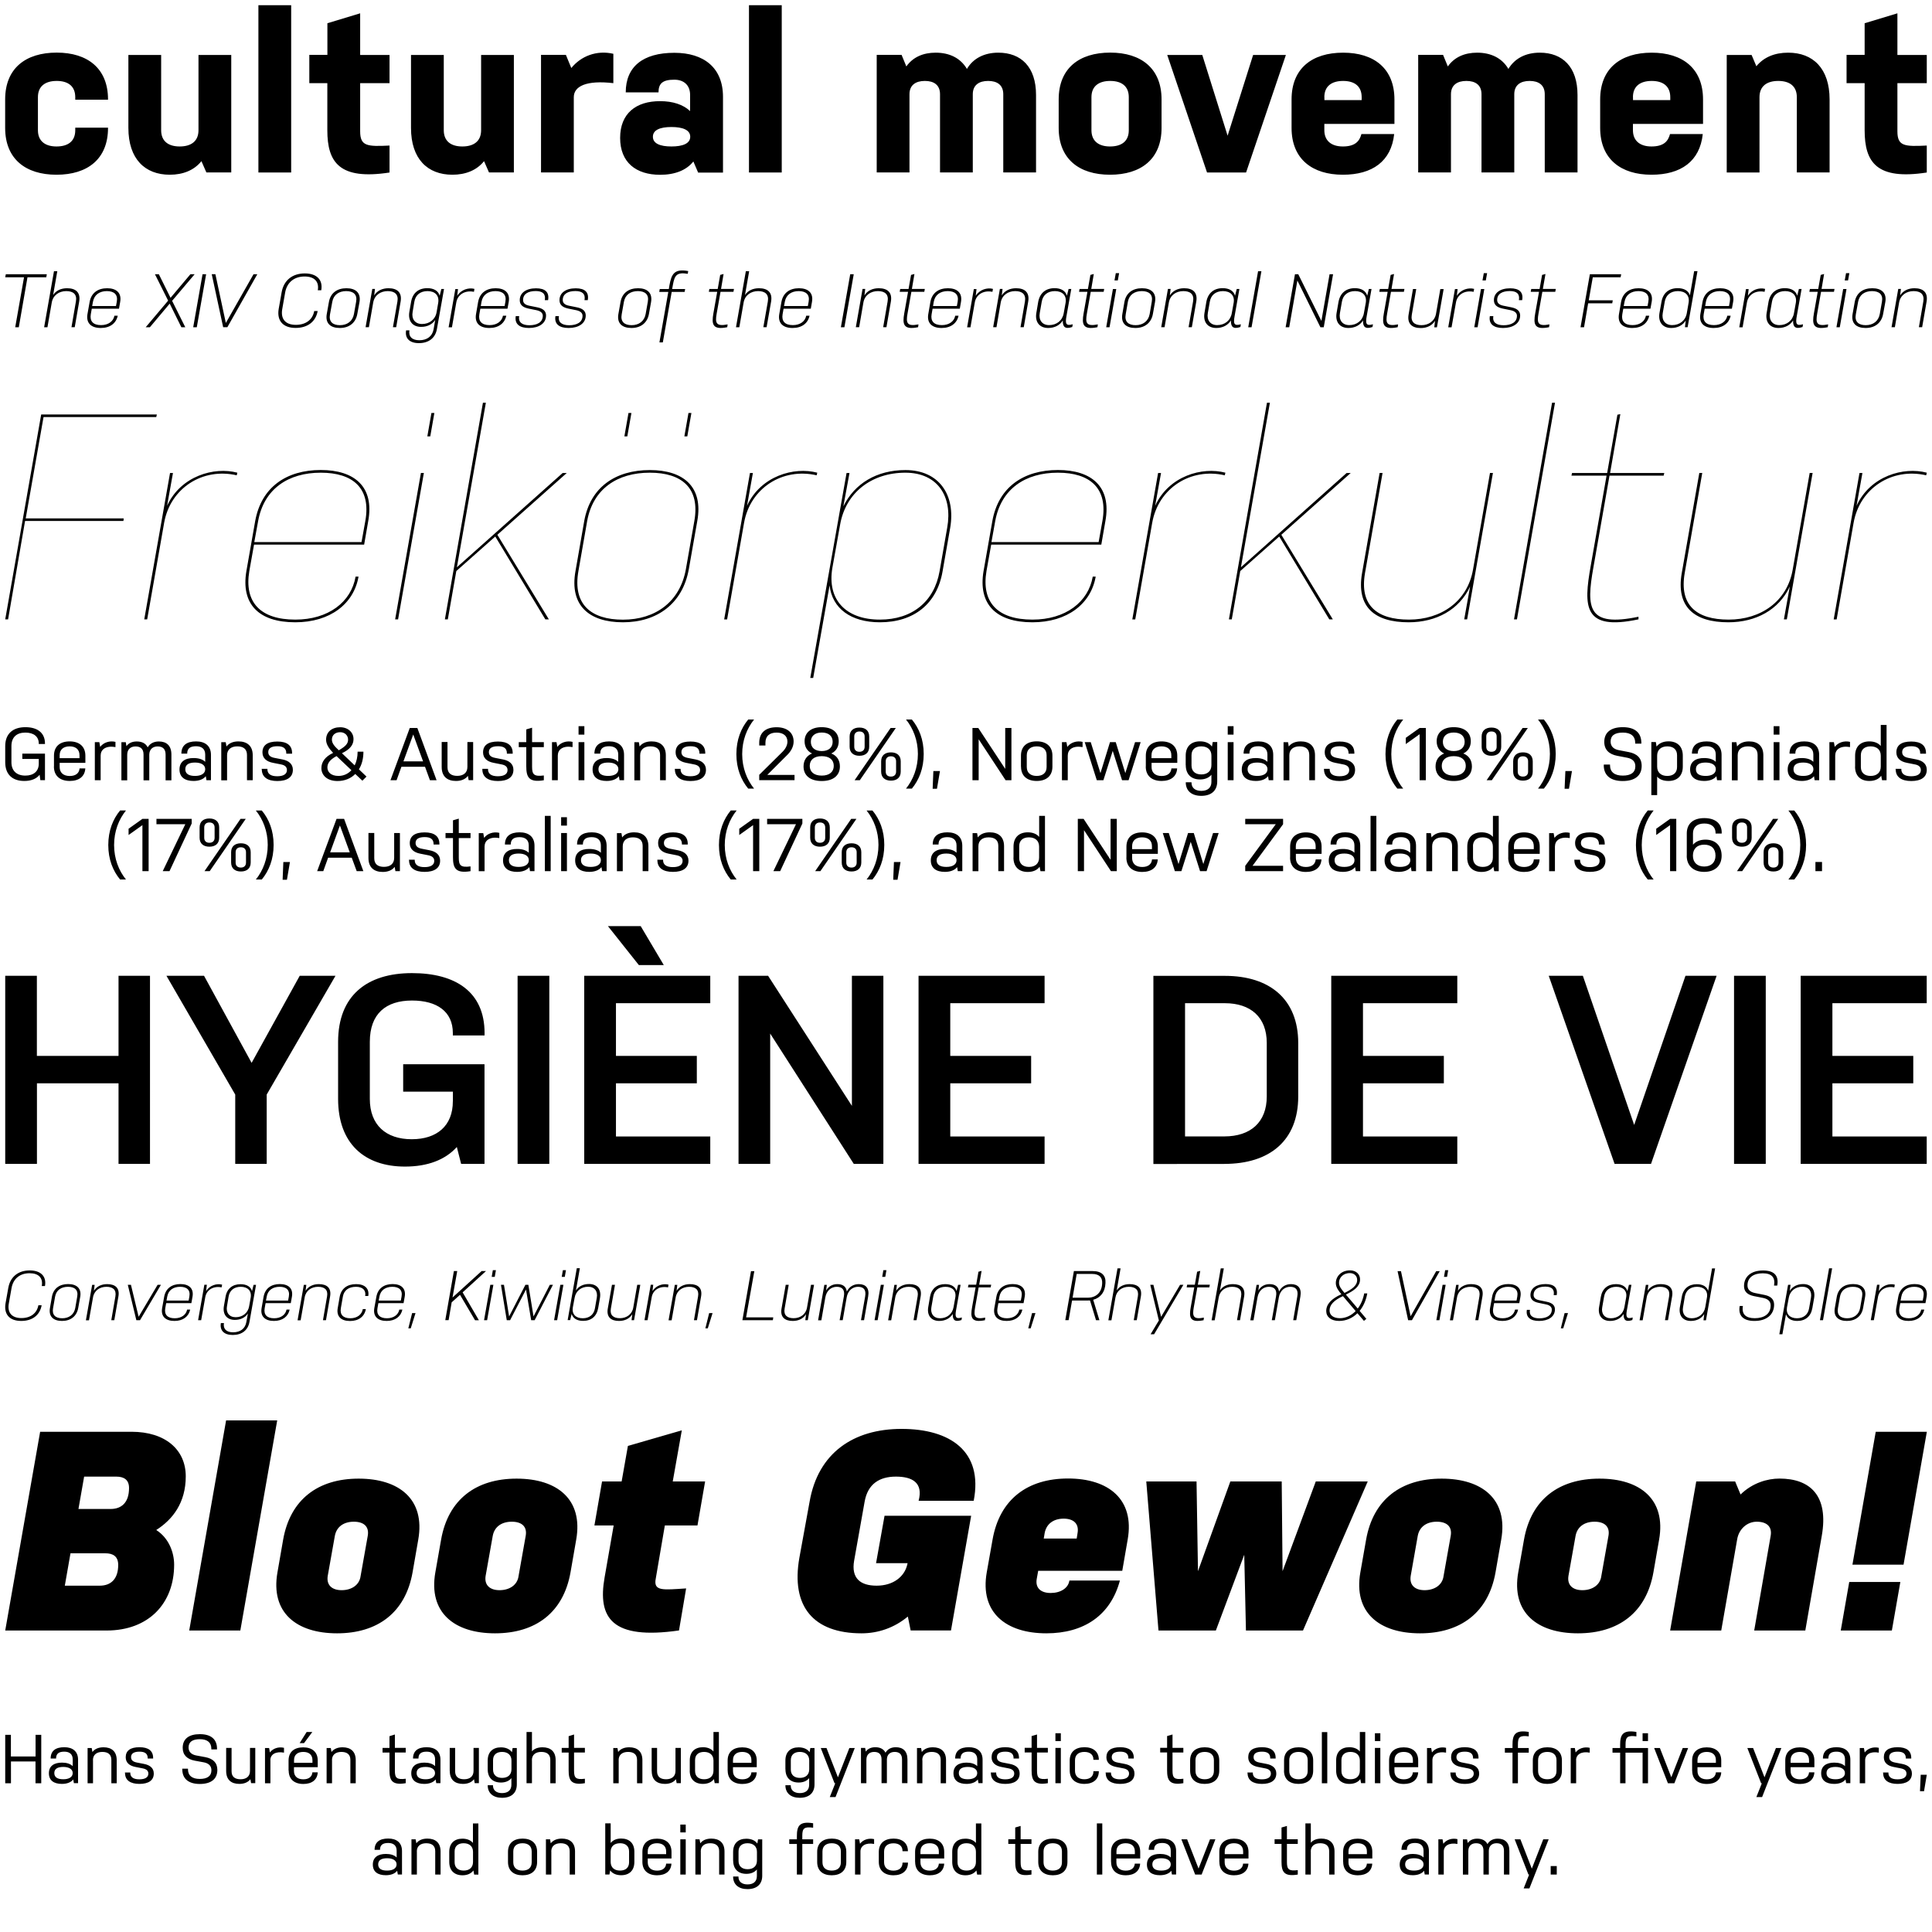 <?xml version="1.0" encoding="utf-8"?>
<!-- Generator: Adobe Illustrator 23.0.2, SVG Export Plug-In . SVG Version: 6.00 Build 0)  -->
<svg version="1.1" id="Vrstva_1" xmlns="http://www.w3.org/2000/svg" xmlns:xlink="http://www.w3.org/1999/xlink" x="0px" y="0px"
	 viewBox="0 0 296 296" style="enable-background:new 0 0 296 296;" xml:space="preserve">
<g>
	<path d="M285.68,12.75v7.2c0,4.95,1.87,7.66,9.52,6.48V22.3c-3.43,0.17-4.5,0.1-4.5-2.18v-7.38h4.5V8.42h-4.5V2.04l-5.02,1.52v4.85
		h-2.77v4.33H285.68z M269.57,14.89c0-1.7,1.14-2.49,2.88-2.49s2.84,0.8,2.84,2.49v11.53h5.02V15.24c0-4.74-2.53-7.17-6.34-7.17
		c-2.08,0-3.74,0.69-4.88,2.08l-0.73-1.73h-3.81v18.01h5.02V14.89z M250.18,14.89c0-1.7,1.14-2.49,2.88-2.49
		c1.73,0,2.84,0.8,2.84,2.49v0.45h-5.71V14.89z M245.16,19.6c0,4.78,3.19,7.17,7.86,7.17c4.5,0,7.41-2.04,7.86-6.23h-5.02
		c-0.28,1.07-0.93,1.9-2.84,1.9c-1.87,0-2.84-0.97-2.84-2.49v-0.97h10.74v-3.74c0-4.74-3.12-7.17-7.86-7.17
		c-4.78,0-7.9,2.42-7.9,7.17V19.6z M222.3,26.43V14.44c0-1.42,0.97-2.04,2.36-2.04c1.39,0,2.32,0.62,2.32,2.04v11.98h5.02V14.44
		c0-1.42,0.97-2.04,2.35-2.04c1.39,0,2.32,0.62,2.32,2.04v11.98h5.02V14.55c0-4.3-2.29-6.48-5.78-6.48c-2.15,0-3.84,0.87-4.81,2.49
		c-0.97-1.66-2.67-2.49-4.78-2.49c-1.94,0-3.5,0.69-4.5,2.11l-0.73-1.77h-3.81v18.01H222.3z M202.9,14.89c0-1.7,1.14-2.49,2.88-2.49
		c1.73,0,2.84,0.8,2.84,2.49v0.45h-5.71V14.89z M197.88,19.6c0,4.78,3.19,7.17,7.86,7.17c4.5,0,7.41-2.04,7.86-6.23h-5.02
		c-0.28,1.07-0.94,1.9-2.84,1.9c-1.87,0-2.84-0.97-2.84-2.49v-0.97h10.74v-3.74c0-4.74-3.12-7.17-7.86-7.17
		c-4.78,0-7.9,2.42-7.9,7.17V19.6z M190.91,26.43l6.1-18.01h-5.02l-3.91,12.37l-3.88-12.37h-5.37l6.1,18.01H190.91z M167.22,14.89
		c0-1.7,1.14-2.49,2.88-2.49c1.73,0,2.84,0.8,2.84,2.49v5.06c0,1.7-1.11,2.49-2.88,2.49c-1.7,0-2.84-0.8-2.84-2.49V14.89z
		 M162.2,19.6c0,4.74,3.12,7.17,7.86,7.17c4.78,0,7.9-2.42,7.9-7.17v-4.37c0-4.74-3.12-7.17-7.86-7.17c-4.78,0-7.9,2.42-7.9,7.17
		V19.6z M139.34,26.43V14.44c0-1.42,0.97-2.04,2.36-2.04c1.39,0,2.32,0.62,2.32,2.04v11.98h5.02V14.44c0-1.42,0.97-2.04,2.35-2.04
		c1.39,0,2.32,0.62,2.32,2.04v11.98h5.02V14.55c0-4.3-2.29-6.48-5.78-6.48c-2.15,0-3.85,0.87-4.81,2.49
		c-0.97-1.66-2.67-2.49-4.78-2.49c-1.94,0-3.5,0.69-4.5,2.11l-0.73-1.77h-3.81v18.01H139.34z M119.77,0.8h-5.02v25.63h5.02V0.8z
		 M100.03,20.95c0-1.04,1.11-1.49,2.84-1.49s2.88,0.45,2.88,1.49c0,1.04-1.14,1.49-2.88,1.49S100.03,21.99,100.03,20.95
		 M95.01,21.13c0,3.74,2.42,5.65,6.13,5.65c2.25,0,4.02-0.69,5.09-2.04l0.73,1.7h3.81v-11.6c0-4.47-2.94-6.75-7.45-6.75
		c-4.85,0-7.45,2.15-7.45,6.06h5.02c0-1.35,0.62-1.94,2.42-1.94c1.49,0,2.42,0.87,2.42,2.32v2.49c-1.07-1.01-2.67-1.52-4.57-1.52
		C97.43,15.48,95.01,17.39,95.01,21.13 M87.91,14.89c0-1.7,1.97-2.63,6.06-2.15v-4.5c-2.56-0.59-4.95,0.35-6.44,2.18l-0.83-2.01
		h-3.81v18.01h5.02V14.89z M62.97,19.6c0,4.74,2.53,7.17,6.34,7.17c2.04,0,3.74-0.69,4.85-2.08l0.76,1.73h3.81V8.42h-5.02v11.53
		c0,1.7-1.14,2.49-2.88,2.49c-1.73,0-2.84-0.8-2.84-2.49V8.42h-5.02V19.6z M50.15,12.75v7.2c0,4.95,1.87,7.66,9.53,6.48V22.3
		c-3.43,0.17-4.5,0.1-4.5-2.18v-7.38h4.5V8.42h-4.5V2.04l-5.02,1.52v4.85h-2.77v4.33H50.15z M44.61,0.8h-5.02v25.63h5.02V0.8z
		 M19.67,19.6c0,4.74,2.53,7.17,6.34,7.17c2.04,0,3.74-0.69,4.85-2.08l0.76,1.73h3.81V8.42h-5.02v11.53c0,1.7-1.14,2.49-2.88,2.49
		c-1.73,0-2.84-0.8-2.84-2.49V8.42h-5.02V19.6z M11.53,19.95c0,1.7-1.11,2.49-2.88,2.49c-1.7,0-2.84-0.8-2.84-2.49v-5.06
		c0-1.7,1.14-2.49,2.88-2.49s2.84,0.8,2.84,2.49v0.38h5.02v-0.04c0-4.74-3.12-7.17-7.86-7.17c-4.78,0-7.9,2.42-7.9,7.17v4.37
		c0,4.74,3.12,7.17,7.86,7.17c4.78,0,7.9-2.42,7.9-7.17v-0.04h-5.02V19.95z"/>
	<path d="M291.3,198.66c0.18-1.01,0.95-1.51,1.98-1.51c1.02,0,1.6,0.48,1.41,1.51l-0.11,0.6h-3.39L291.3,198.66z M290.52,200.41
		c-0.21,1.27,0.52,1.97,1.89,1.97c1.31,0,2.18-0.67,2.41-1.74h-0.47c-0.15,0.78-0.85,1.33-1.9,1.33c-1.12,0-1.62-0.56-1.45-1.54
		l0.14-0.78h3.86l0.17-0.96c0.24-1.3-0.55-1.96-1.85-1.96c-1.31,0-2.26,0.66-2.49,1.96L290.52,200.41z M287.72,198.73
		c0.19-1.11,1.25-1.75,2.51-1.49l0.07-0.42c-0.82-0.22-1.89,0.1-2.45,0.98l0.11-0.96h-0.38l-0.96,5.43h0.47L287.72,198.73z
		 M281.9,198.66c0.18-1.01,0.95-1.51,1.98-1.51c1.02,0,1.6,0.48,1.41,1.51l-0.3,1.73c-0.18,1.02-0.96,1.58-1.99,1.58
		c-1.02,0-1.6-0.49-1.41-1.54L281.9,198.66z M281.11,200.41c-0.23,1.31,0.55,1.97,1.85,1.97c1.31,0,2.27-0.71,2.49-2.02l0.3-1.67
		c0.23-1.3-0.55-1.96-1.85-1.96c-1.31,0-2.26,0.66-2.49,1.96L281.11,200.41z M280.7,194.32h-0.47l-1.4,7.95h0.47L280.7,194.32z
		 M274.06,198.82c0.18-1.04,1.01-1.68,2.07-1.68c0.99,0,1.51,0.71,1.32,1.71l-0.28,1.59c-0.16,0.96-0.84,1.53-1.87,1.53
		c-1.06,0-1.69-0.63-1.52-1.65L274.06,198.82z M273.08,204.42l0.55-3.07c0.21,0.66,0.83,1.03,1.72,1.03c1.26,0,2.1-0.7,2.32-1.97
		l0.27-1.54c0.21-1.27-0.42-2.14-1.68-2.14c-0.9,0-1.62,0.38-2.05,1.04l0.12-0.93h-0.38l-1.34,7.58H273.08z M266.54,200.07
		c-0.28,1.56,0.6,2.31,2.26,2.31c1.9,0,3.01-1,3.01-2.49c0-0.73-0.39-1.28-1.49-1.5l-1.45-0.29c-0.82-0.17-1.14-0.6-1.14-1.17
		c0-1.23,0.96-1.85,2.34-1.85c1.35,0,1.95,0.62,1.73,1.88h0.49c0.28-1.57-0.52-2.31-2.17-2.31c-1.9,0-2.92,0.99-2.92,2.38
		c0,0.76,0.41,1.31,1.49,1.54l1.46,0.29c0.82,0.17,1.13,0.6,1.13,1.14c0,1.33-1.02,1.96-2.44,1.96c-1.37,0-2.03-0.61-1.81-1.87
		H266.54z M258.13,198.66c0.17-0.96,0.84-1.51,1.87-1.51c1.06,0,1.7,0.62,1.52,1.64l-0.26,1.49c-0.18,1.04-1.02,1.69-2.07,1.69
		c-1,0-1.52-0.72-1.33-1.71L258.13,198.66z M257.38,200.23c-0.23,1.27,0.41,2.15,1.67,2.15c0.9,0,1.63-0.38,2.05-1.05l-0.11,0.95
		h0.38l1.4-7.95h-0.47l-0.6,3.44c-0.21-0.67-0.84-1.02-1.73-1.02c-1.25,0-2.1,0.69-2.31,1.96L257.38,200.23z M252.29,198.77
		c0.18-1.05,1.04-1.62,2.05-1.62c0.99,0,1.56,0.45,1.38,1.47l-0.63,3.65h0.46l0.63-3.63c0.23-1.3-0.47-1.9-1.72-1.9
		c-0.88,0-1.61,0.35-2.03,1.02l0.11-0.91h-0.38l-0.96,5.43h0.47L252.29,198.77z M245.76,198.66c0.16-0.96,0.84-1.51,1.87-1.51
		c1.03,0,1.7,0.6,1.51,1.64l-0.27,1.49c-0.18,1.04-1.01,1.69-2.07,1.69c-0.99,0-1.51-0.72-1.32-1.71L245.76,198.66z M245,200.23
		c-0.23,1.27,0.42,2.15,1.68,2.15c0.9,0,1.65-0.39,2.07-1.07c-0.03,0.91,0.31,1.28,1.34,0.93l0.06-0.39
		c-0.98,0.29-1.08-0.11-0.89-1.14l0.69-3.87h-0.38l-0.24,0.97c-0.19-0.7-0.84-1.07-1.75-1.07c-1.25,0-2.1,0.69-2.32,1.96L245,200.23
		z M239.5,203.51l0.73-2.33h-0.52l-0.58,2.33H239.5z M233.93,200.68c-0.19,1.15,0.56,1.7,1.87,1.7c1.41,0,2.43-0.64,2.43-1.77
		c0-0.57-0.35-0.99-1.27-1.17l-1.11-0.23c-0.65-0.13-0.89-0.42-0.89-0.82c0-0.85,0.71-1.27,1.79-1.27c1,0,1.44,0.43,1.29,1.3h0.46
		c0.2-1.14-0.42-1.69-1.71-1.69c-1.43,0-2.31,0.66-2.31,1.68c0,0.61,0.35,1.02,1.26,1.2l1.1,0.23c0.65,0.13,0.91,0.43,0.91,0.8
		c0,0.93-0.83,1.34-1.9,1.34c-1.03,0-1.6-0.42-1.45-1.3H233.93z M229.07,198.66c0.18-1.01,0.95-1.51,1.98-1.51
		c1.02,0,1.6,0.48,1.41,1.51l-0.11,0.6h-3.38L229.07,198.66z M228.29,200.41c-0.21,1.27,0.52,1.97,1.89,1.97
		c1.31,0,2.18-0.67,2.41-1.74h-0.47c-0.15,0.78-0.85,1.33-1.9,1.33c-1.12,0-1.62-0.56-1.45-1.54l0.14-0.78h3.86l0.17-0.96
		c0.24-1.3-0.55-1.96-1.85-1.96c-1.31,0-2.26,0.66-2.49,1.96L228.29,200.41z M223.23,198.77c0.18-1.05,1.04-1.62,2.05-1.62
		c0.99,0,1.56,0.45,1.38,1.47l-0.63,3.65h0.46l0.63-3.63c0.23-1.3-0.47-1.9-1.72-1.9c-0.88,0-1.61,0.35-2.03,1.02l0.11-0.91h-0.38
		l-0.96,5.43h0.47L223.23,198.77z M220.53,202.27l0.96-5.43h-0.47l-0.96,5.43H220.53z M221.7,195.63l0.18-1.03h-0.47l-0.18,1.03
		H221.7z M216.32,202.27l4.26-7.52h-0.54l-3.92,6.91l-1.48-6.91h-0.52l1.62,7.52H216.32z M205.29,201.96
		c-1.01,0-1.59-0.47-1.59-1.18c0-0.86,0.67-1.57,2.05-2.2l1.95,2.29C207.02,201.56,206.17,201.96,205.29,201.96 M206.81,195.05
		c0.67,0,1.12,0.44,1.12,1.05c0,0.88-0.81,1.43-1.94,1.99c-0.42-0.5-0.84-0.97-0.84-1.56C205.14,195.82,205.72,195.05,206.81,195.05
		 M209.01,198.15c-0.17,0.92-0.52,1.72-0.99,2.33l-1.82-2.14c1.24-0.59,2.14-1.24,2.17-2.26c0.04-0.85-0.61-1.45-1.53-1.45
		c-1.39,0-2.18,0.97-2.18,1.95c0,0.65,0.42,1.19,0.85,1.71c-1.55,0.69-2.32,1.54-2.32,2.57c0,0.9,0.74,1.52,1.98,1.52
		c1.04,0,2.03-0.42,2.8-1.18l1,1.17l0.37-0.31l-1.03-1.22c0.56-0.69,0.98-1.6,1.17-2.68H209.01z M192.05,202.27l0.61-3.5
		c0.18-1.04,0.9-1.62,1.74-1.62c0.85,0,1.28,0.45,1.1,1.47l-0.65,3.65h0.47l0.61-3.5c0.18-1.04,0.9-1.62,1.74-1.62
		c0.85,0,1.27,0.45,1.09,1.47l-0.63,3.65h0.47l0.63-3.63c0.23-1.3-0.38-1.9-1.44-1.9c-0.79,0-1.46,0.39-1.83,1.14
		c-0.09-0.77-0.62-1.14-1.45-1.14c-0.73,0-1.34,0.33-1.72,0.98l0.11-0.87h-0.38l-0.96,5.43H192.05z M186.72,198.77
		c0.18-1.04,1.03-1.62,2.05-1.62c0.99,0,1.56,0.45,1.38,1.47l-0.63,3.65h0.46l0.63-3.63c0.22-1.3-0.47-1.9-1.72-1.9
		c-0.85,0-1.57,0.33-1.98,0.97l0.59-3.38h-0.47l-1.4,7.95h0.47L186.72,198.77z M182.97,197.25l-0.54,3.04
		c-0.27,1.51-0.16,2.41,1.97,1.98l0.05-0.4c-1.65,0.32-1.78-0.22-1.56-1.53l0.55-3.1h1.84l0.08-0.41h-1.84l0.37-2.12l-0.48,0.13
		l-0.35,1.99h-1.18l-0.07,0.41H182.97z M176.82,204.42l4.49-7.58h-0.51l-2.91,4.91l-1.18-4.91h-0.48l1.31,5.43h0.03l-1.29,2.15
		H176.82z M170.9,198.77c0.18-1.04,1.03-1.62,2.05-1.62c0.99,0,1.56,0.45,1.38,1.47l-0.63,3.65h0.46l0.63-3.63
		c0.23-1.3-0.47-1.9-1.72-1.9c-0.85,0-1.57,0.33-1.98,0.97l0.59-3.38h-0.47l-1.4,7.95h0.47L170.9,198.77z M168.86,196.64
		c-0.06,1.46-1.02,2.18-2.2,2.18h-2.33l0.63-3.64h2.38C168.44,195.18,168.92,195.74,168.86,196.64 M163.72,202.27l0.53-3.02h2.35
		c0.14,0,0.27,0,0.4-0.01l0.92,3.03h0.52l-0.95-3.13c1.1-0.3,1.83-1.18,1.88-2.58c0.07-1.13-0.56-1.82-1.96-1.82h-2.88l-1.32,7.52
		H163.72z M157.91,203.51l0.73-2.33h-0.52l-0.58,2.33H157.91z M153.12,198.66c0.18-1.01,0.95-1.51,1.98-1.51
		c1.02,0,1.6,0.48,1.41,1.51l-0.11,0.6h-3.39L153.12,198.66z M152.34,200.41c-0.21,1.27,0.52,1.97,1.89,1.97
		c1.31,0,2.18-0.67,2.41-1.74h-0.47c-0.15,0.78-0.85,1.33-1.9,1.33c-1.12,0-1.62-0.56-1.45-1.54l0.14-0.78h3.86l0.17-0.96
		c0.24-1.3-0.55-1.96-1.85-1.96c-1.31,0-2.26,0.66-2.49,1.96L152.34,200.41z M149.47,197.25l-0.54,3.04
		c-0.27,1.51-0.16,2.41,1.97,1.98l0.05-0.4c-1.65,0.32-1.78-0.22-1.56-1.53l0.55-3.1h1.84l0.08-0.41h-1.84l0.37-2.12l-0.48,0.13
		l-0.35,1.99h-1.18l-0.08,0.41H149.47z M142.98,198.66c0.16-0.96,0.84-1.51,1.87-1.51s1.7,0.6,1.51,1.64l-0.27,1.49
		c-0.18,1.04-1.01,1.69-2.07,1.69c-0.99,0-1.5-0.72-1.32-1.71L142.98,198.66z M142.22,200.23c-0.23,1.27,0.42,2.15,1.68,2.15
		c0.9,0,1.65-0.39,2.07-1.07c-0.03,0.91,0.31,1.28,1.34,0.93l0.06-0.39c-0.98,0.29-1.07-0.11-0.89-1.14l0.69-3.87h-0.38l-0.24,0.97
		c-0.19-0.7-0.84-1.07-1.75-1.07c-1.25,0-2.1,0.69-2.32,1.96L142.22,200.23z M137.16,198.77c0.18-1.05,1.04-1.62,2.05-1.62
		c0.99,0,1.56,0.45,1.38,1.47l-0.63,3.65h0.46l0.63-3.63c0.23-1.3-0.47-1.9-1.72-1.9c-0.88,0-1.61,0.35-2.03,1.02l0.11-0.91h-0.38
		l-0.96,5.43h0.47L137.16,198.77z M134.46,202.27l0.96-5.43h-0.47l-0.96,5.43H134.46z M135.63,195.63l0.18-1.03h-0.47l-0.18,1.03
		H135.63z M125.84,202.27l0.61-3.5c0.18-1.04,0.9-1.62,1.74-1.62c0.85,0,1.28,0.45,1.1,1.47l-0.65,3.65h0.47l0.61-3.5
		c0.18-1.04,0.9-1.62,1.74-1.62c0.85,0,1.27,0.45,1.09,1.47l-0.64,3.65h0.47l0.63-3.63c0.23-1.3-0.38-1.9-1.44-1.9
		c-0.79,0-1.46,0.39-1.83,1.14c-0.09-0.77-0.62-1.14-1.45-1.14c-0.73,0-1.34,0.33-1.72,0.98l0.11-0.87h-0.38l-0.96,5.43H125.84z
		 M119.74,200.47c-0.23,1.3,0.47,1.91,1.72,1.91c0.88,0,1.61-0.35,2.03-1.03l-0.11,0.92h0.38l0.96-5.43h-0.47l-0.61,3.5
		c-0.18,1.04-1.04,1.62-2.05,1.62c-0.99,0-1.56-0.46-1.38-1.47l0.63-3.65h-0.46L119.74,200.47z M114.31,201.83l1.26-7.08h-0.51
		l-1.32,7.52h4.67l0.06-0.44H114.31z M108.44,203.51l0.73-2.33h-0.52l-0.58,2.33H108.44z M103.52,198.77
		c0.18-1.05,1.04-1.62,2.05-1.62c0.99,0,1.56,0.45,1.38,1.47l-0.63,3.65h0.46l0.63-3.63c0.23-1.3-0.47-1.9-1.72-1.9
		c-0.88,0-1.61,0.35-2.03,1.02l0.11-0.91h-0.38l-0.96,5.43h0.47L103.52,198.77z M99.85,198.73c0.19-1.11,1.25-1.75,2.5-1.49
		l0.07-0.42c-0.82-0.22-1.89,0.1-2.45,0.98l0.11-0.96h-0.38l-0.96,5.43h0.47L99.85,198.73z M93.12,200.47
		c-0.23,1.3,0.47,1.91,1.72,1.91c0.88,0,1.61-0.35,2.03-1.03l-0.11,0.92h0.38l0.96-5.43h-0.47l-0.61,3.5
		c-0.18,1.04-1.04,1.62-2.05,1.62c-0.99,0-1.56-0.46-1.38-1.47l0.63-3.65h-0.46L93.12,200.47z M88.04,198.82
		c0.18-1.04,1.01-1.68,2.07-1.68c0.99,0,1.51,0.71,1.32,1.71l-0.28,1.59c-0.16,0.96-0.84,1.53-1.87,1.53
		c-1.07,0-1.69-0.63-1.52-1.65L88.04,198.82z M87.35,202.27l0.23-0.97c0.19,0.68,0.83,1.07,1.75,1.07c1.26,0,2.1-0.7,2.32-1.97
		l0.27-1.54c0.21-1.27-0.42-2.14-1.68-2.14c-0.87,0-1.58,0.35-2,0.99l0.6-3.41h-0.47l-1.4,7.95H87.35z M85.36,202.27l0.96-5.43
		h-0.47l-0.96,5.43H85.36z M86.53,195.63l0.18-1.03h-0.47l-0.18,1.03H86.53z M78.15,202.27l2.44-4.71l0.79,4.71h0.53l2.81-5.43
		h-0.48l-2.5,4.85l-0.79-4.85h-0.45l-2.5,4.85l-0.79-4.85h-0.46l0.89,5.43H78.15z M74.63,202.27l0.96-5.43h-0.47l-0.96,5.43H74.63z
		 M75.8,195.63l0.18-1.03h-0.47l-0.18,1.03H75.8z M68.73,202.27l0.47-2.74l1.28-1.15l2.3,3.89h0.59L70.88,198l3.58-3.26h-0.67
		l-4.46,4.05l0.72-4.05h-0.51l-1.32,7.52H68.73z M62.93,203.51l0.73-2.33h-0.52l-0.58,2.33H62.93z M58.13,198.66
		c0.18-1.01,0.95-1.51,1.98-1.51c1.02,0,1.6,0.48,1.41,1.51l-0.11,0.6h-3.39L58.13,198.66z M57.35,200.41
		c-0.22,1.27,0.52,1.97,1.89,1.97c1.31,0,2.18-0.67,2.41-1.74h-0.47c-0.15,0.78-0.85,1.33-1.9,1.33c-1.12,0-1.62-0.56-1.45-1.54
		l0.14-0.78h3.86l0.17-0.96c0.24-1.3-0.55-1.96-1.85-1.96c-1.31,0-2.26,0.66-2.49,1.96L57.35,200.41z M55.59,200.55
		c-0.15,0.87-0.88,1.42-1.92,1.42c-1.1,0-1.62-0.55-1.45-1.54l0.31-1.77c0.17-0.99,0.91-1.51,2.01-1.51c1.04,0,1.56,0.54,1.41,1.41
		h0.47c0.19-1.13-0.52-1.82-1.85-1.82c-1.39,0-2.29,0.68-2.53,1.95l-0.3,1.73c-0.22,1.27,0.51,1.97,1.89,1.97
		c1.33,0,2.23-0.7,2.42-1.83H55.59z M46.68,198.77c0.18-1.05,1.04-1.62,2.05-1.62c0.99,0,1.56,0.45,1.38,1.47l-0.63,3.65h0.46
		l0.63-3.63c0.23-1.3-0.47-1.9-1.72-1.9c-0.88,0-1.61,0.35-2.03,1.02l0.11-0.91h-0.38l-0.96,5.43h0.47L46.68,198.77z M40.86,198.66
		c0.18-1.01,0.95-1.51,1.98-1.51c1.02,0,1.6,0.48,1.41,1.51l-0.11,0.6h-3.39L40.86,198.66z M40.08,200.41
		c-0.22,1.27,0.52,1.97,1.89,1.97c1.31,0,2.18-0.67,2.41-1.74H43.9c-0.15,0.78-0.85,1.33-1.9,1.33c-1.12,0-1.62-0.56-1.45-1.54
		l0.14-0.78h3.86l0.17-0.96c0.24-1.3-0.55-1.96-1.85-1.96c-1.31,0-2.26,0.66-2.49,1.96L40.08,200.41z M35.02,198.66
		c0.16-0.96,0.84-1.51,1.87-1.51c1.06,0,1.69,0.62,1.52,1.64l-0.24,1.34c-0.17,1.03-1.01,1.68-2.06,1.68c-1,0-1.52-0.72-1.33-1.71
		L35.02,198.66z M34.31,200.07c-0.23,1.27,0.41,2.15,1.67,2.15c0.87,0,1.58-0.35,2-0.98l-0.24,1.32c-0.17,0.99-0.92,1.56-2.03,1.56
		c-1.04,0-1.55-0.54-1.4-1.41h-0.47c-0.19,1.13,0.48,1.82,1.82,1.82c1.39,0,2.33-0.72,2.56-2l1.01-5.68h-0.38l-0.24,0.97
		c-0.19-0.7-0.84-1.07-1.75-1.07c-1.25,0-2.1,0.69-2.31,1.96L34.31,200.07z M31.45,198.73c0.19-1.11,1.25-1.75,2.5-1.49l0.08-0.42
		c-0.82-0.22-1.89,0.1-2.45,0.98l0.11-0.96h-0.38l-0.96,5.43h0.47L31.45,198.73z M25.62,198.66c0.18-1.01,0.94-1.51,1.98-1.51
		c1.02,0,1.6,0.48,1.41,1.51l-0.11,0.6h-3.39L25.62,198.66z M24.84,200.41c-0.22,1.27,0.52,1.97,1.89,1.97
		c1.31,0,2.18-0.67,2.41-1.74h-0.47c-0.15,0.78-0.85,1.33-1.9,1.33c-1.12,0-1.62-0.56-1.45-1.54l0.14-0.78h3.86l0.17-0.96
		c0.24-1.3-0.55-1.96-1.85-1.96c-1.31,0-2.26,0.66-2.49,1.96L24.84,200.41z M21.45,202.27l3.21-5.43h-0.51l-2.91,4.9l-1.18-4.9
		h-0.48l1.31,5.43H21.45z M14.25,198.77c0.18-1.05,1.04-1.62,2.05-1.62c0.99,0,1.56,0.45,1.38,1.47l-0.63,3.65h0.46l0.63-3.63
		c0.23-1.3-0.47-1.9-1.72-1.9c-0.88,0-1.61,0.35-2.03,1.02l0.11-0.91h-0.38l-0.96,5.43h0.47L14.25,198.77z M8.44,198.66
		c0.18-1.01,0.95-1.51,1.98-1.51c1.02,0,1.6,0.48,1.41,1.51l-0.3,1.73c-0.18,1.02-0.96,1.58-1.99,1.58c-1.02,0-1.6-0.49-1.41-1.54
		L8.44,198.66z M7.65,200.41c-0.22,1.31,0.55,1.97,1.85,1.97c1.31,0,2.27-0.71,2.49-2.02l0.3-1.67c0.23-1.3-0.55-1.96-1.85-1.96
		c-1.31,0-2.26,0.66-2.49,1.96L7.65,200.41z M5.88,199.98c-0.23,1.23-1.19,1.96-2.6,1.96c-1.46,0-2.18-0.82-1.93-2.22l0.42-2.38
		c0.25-1.42,1.27-2.27,2.76-2.27c1.38,0,2.09,0.71,1.87,1.96h0.49c0.26-1.47-0.63-2.39-2.33-2.39c-1.77,0-2.99,0.98-3.29,2.68
		l-0.42,2.35c-0.29,1.7,0.62,2.71,2.4,2.71c1.7,0,2.86-0.88,3.13-2.4H5.88z"/>
	<path d="M283.99,80.09c0.94-5.29,5.88-8.48,11.12-7.27l0.09-0.4c-3.54-0.94-8.66,0.49-10.76,5.07l0.9-5.02h-0.45l-3.95,22.43h0.45
		L283.99,80.09z M257.66,87.8c-0.9,5.2,1.93,7.54,7.13,7.54c4.26,0,7.76-1.93,9.42-5.47l-0.9,5.02h0.45l3.95-22.43h-0.45l-2.6,14.8
		c-0.85,4.89-4.89,7.67-9.82,7.67s-7.58-2.2-6.73-7.13l2.69-15.34h-0.45L257.66,87.8z M246.14,72.87l-2.42,13.77
		c-1.12,6.32-1.17,10.05,7.31,8.25v-0.4c-7.76,1.62-8.03-1.26-6.91-7.54l2.47-14.08h8.3l0.09-0.4h-8.3l1.57-9.02l-0.45,0.09
		l-1.57,8.93h-5.38l-0.09,0.4H246.14z M238.24,61.7h-0.45l-5.83,33.19h0.45L238.24,61.7z M208.68,87.8c-0.9,5.2,1.93,7.54,7.13,7.54
		c4.26,0,7.76-1.93,9.42-5.47l-0.9,5.02h0.45l3.95-22.43h-0.45l-2.6,14.8c-0.85,4.89-4.89,7.67-9.82,7.67
		c-4.93,0-7.58-2.2-6.73-7.13l2.69-15.34h-0.45L208.68,87.8z M188.72,94.89l1.3-7.4l5.97-5.29l7.67,12.69h0.54l-7.89-12.96
		l10.63-9.46h-0.63l-16.19,14.44l4.44-25.21h-0.45l-5.83,33.19H188.72z M176.53,80.09c0.94-5.29,5.88-8.48,11.12-7.27l0.09-0.4
		c-3.54-0.94-8.66,0.49-10.76,5.07l0.9-5.02h-0.45l-3.95,22.43h0.45L176.53,80.09z M152.48,79.82c0.9-4.93,4.62-7.4,9.6-7.4
		c4.93,0,7.71,2.38,6.82,7.4l-0.58,3.23H151.9L152.48,79.82z M150.69,87.49c-0.85,5.02,1.84,7.85,7.49,7.85c5.34,0,8.97-2.83,9.69-7
		h-0.45c-0.67,3.9-4.17,6.59-9.24,6.59c-5.38,0-7.85-2.69-7.04-7.45l0.72-4.04h16.87l0.63-3.63c0.94-5.2-2.06-7.8-7.27-7.8
		c-5.25,0-9.11,2.6-10.05,7.8L150.69,87.49z M128.71,80.4c0.85-4.93,4.84-7.98,10-7.98c4.93,0,7.27,3.63,6.41,8.43l-1.17,6.68
		c-0.81,4.62-4.17,7.4-9.15,7.4c-5.16,0-8.12-3.01-7.27-7.94L128.71,80.4z M124.59,103.86l2.51-14.17c0.4,3.54,3.27,5.65,7.71,5.65
		c5.2,0,8.75-2.83,9.6-7.8l1.17-6.68c0.85-4.98-1.66-8.84-6.86-8.84c-4.4,0-7.8,2.06-9.51,5.56l0.94-5.11h-0.45l-5.56,31.4H124.59z
		 M114,80.09c0.94-5.29,5.88-8.48,11.12-7.27l0.09-0.4c-3.54-0.94-8.66,0.49-10.76,5.07l0.9-5.02h-0.45l-3.95,22.43h0.45L114,80.09z
		 M89.96,79.82c0.9-4.93,4.62-7.4,9.6-7.4c4.93,0,7.71,2.38,6.82,7.4l-1.3,7.4c-0.9,4.98-4.66,7.72-9.64,7.72
		c-4.93,0-7.72-2.38-6.82-7.45L89.96,79.82z M88.17,87.49c-0.94,5.25,2.06,7.85,7.27,7.85c5.25,0,9.15-2.87,10.09-8.12l1.3-7.4
		c0.94-5.2-2.06-7.8-7.27-7.8c-5.25,0-9.11,2.6-10.05,7.8L88.17,87.49z M105.3,66.86l0.63-3.59h-0.45l-0.63,3.59H105.3z
		 M96.11,66.86l0.63-3.59h-0.45l-0.63,3.59H96.11z M68.61,94.89l1.3-7.4l5.97-5.29l7.67,12.69h0.54l-7.89-12.96l10.63-9.46h-0.63
		L70,86.91l4.44-25.21h-0.45l-5.83,33.19H68.61z M60.99,94.89l3.95-22.43h-0.45l-3.95,22.43H60.99z M65.92,66.86l0.63-3.59H66.1
		l-0.63,3.59H65.92z M39.55,79.82c0.9-4.93,4.62-7.4,9.6-7.4c4.93,0,7.72,2.38,6.82,7.4l-0.58,3.23H38.96L39.55,79.82z M37.75,87.49
		c-0.85,5.02,1.84,7.85,7.49,7.85c5.34,0,8.97-2.83,9.69-7h-0.45c-0.67,3.9-4.17,6.59-9.24,6.59c-5.38,0-7.85-2.69-7.04-7.45
		l0.72-4.04h16.87l0.63-3.63c0.94-5.2-2.06-7.8-7.27-7.8c-5.25,0-9.1,2.6-10.05,7.8L37.75,87.49z M25.15,80.09
		c0.94-5.29,5.88-8.48,11.12-7.27l0.09-0.4c-3.54-0.94-8.66,0.49-10.76,5.07l0.9-5.02h-0.45L22.1,94.89h0.45L25.15,80.09z
		 M1.24,94.89l2.6-15.07h15.07l0.04-0.4H3.94L6.67,63.9h17.27l0.09-0.4H6.31L0.8,94.89H1.24z"/>
	<path d="M293.13,161.77h-12.39v-8.07h14.45v-4.2h-19.31v28.82h19.31v-4.2h-14.45v-8.15h12.39V161.77z M270.53,149.5h-4.86v28.82
		h4.86V149.5z M252.95,178.32L263,149.5h-4.77l-7.86,22.85l-7.86-22.85h-5.23l10.09,28.82H252.95z M221.21,161.77h-12.39v-8.07
		h14.45v-4.2h-19.31v28.82h19.31v-4.2h-14.45v-8.15h12.39V161.77z M187.66,153.7c3.95,0,6.42,2.14,6.42,6.09v8.19
		c0,3.95-2.47,6.13-6.51,6.13h-6.01V153.7H187.66z M187.58,178.32c6.96,0,11.32-3.58,11.32-10.33v-8.19
		c0-6.71-4.36-10.29-11.24-10.29h-10.95v28.82H187.58z M157.98,161.77h-12.39v-8.07h14.45v-4.2h-19.31v28.82h19.31v-4.2h-14.45
		v-8.15h12.39V161.77z M130.81,178.32h4.53V149.5h-4.82v19.93l-12.84-19.93h-4.53v28.82H118v-19.97L130.81,178.32z M106.76,161.77
		H94.37v-8.07h14.45v-4.2H89.51v28.82h19.31v-4.2H94.37v-8.15h12.39V161.77z M101.7,147.86l-3.54-5.97h-5.02l4.74,5.97H101.7z
		 M84.16,149.5H79.3v28.82h4.86V149.5z M69.38,168.73c0,3.75-2.43,5.81-6.3,5.81c-3.95,0-6.42-2.18-6.42-6.18v-8.73
		c0-4.32,2.47-6.34,6.46-6.34c3.83,0,6.26,1.69,6.26,4.98v0.37h4.86v-0.37c0-6.34-4.49-9.18-11.12-9.18
		c-6.92,0-11.32,3.46-11.32,10.54v8.73c0,6.83,4.03,10.37,10.25,10.37c3.46,0,6.17-1.03,7.94-3l0.66,2.59h3.58v-15.27H61.77v4.2
		h7.62V168.73z M45.92,149.5l-7.37,13.34l-7.29-13.34H25.5l10.54,18.2v10.62h4.82V167.7l10.54-18.2H45.92z M5.65,165.97h12.51v12.35
		h4.82V149.5h-4.82v12.27H5.65V149.5H0.8v28.82h4.86V165.97z"/>
	<path d="M289.85,249.81l1.3-7.44h-7.83l-1.3,7.44H289.85z M291.64,239.72l3.57-20.36h-7.83l-3.57,20.36H291.64z M266.15,235.84
		c0.26-1.57,1.52-2.7,3-2.7c1.52,0,2.39,0.74,2.13,2.18l-2.52,14.49h7.83l2.52-14.49c1.09-6.18-1.78-8.79-6.48-8.79
		c-1.83,0-4.13,0.65-5.96,2.44l-0.83-2h-5.96l-4,22.84h7.83L266.15,235.84z M241.39,235.32c0.26-1.43,1.39-2.18,2.91-2.18
		c1.52,0,2.39,0.74,2.13,2.18l-1.09,6.13c-0.17,1.39-1.39,2.18-2.91,2.18c-1.48,0-2.35-0.78-2.13-2.18L241.39,235.32z
		 M232.61,240.89c-1.09,6.18,2.92,9.35,9.14,9.35c6.22,0,10.48-3.18,11.57-9.35l0.87-5c1.09-6.18-2.91-9.35-9.13-9.35
		c-6.22,0-10.48,3.18-11.57,9.35L232.61,240.89z M217.21,235.32c0.26-1.43,1.39-2.18,2.92-2.18c1.52,0,2.39,0.74,2.13,2.18
		l-1.09,6.13c-0.17,1.39-1.39,2.18-2.91,2.18c-1.48,0-2.35-0.78-2.13-2.18L217.21,235.32z M208.42,240.89
		c-1.09,6.18,2.91,9.35,9.14,9.35c6.22,0,10.48-3.18,11.57-9.35l0.87-5c1.09-6.18-2.91-9.35-9.13-9.35
		c-6.22,0-10.48,3.18-11.57,9.35L208.42,240.89z M186.28,249.81l4.35-11.61l0.26,11.61h8.74l9.92-22.84h-7.96l-5.09,13.75
		l-0.13-13.75h-7.87l-4.96,13.75l-0.22-13.75h-7.7l1.87,22.84H186.28z M160.05,234.89c0.26-1.44,1.39-2.22,2.91-2.22
		c1.52,0,2.39,0.78,2.13,2.22l-0.13,0.83h-5.05L160.05,234.89z M151.18,240.89c-1.09,6.18,2.96,9.35,9.13,9.35
		c5.7,0,9.83-2.7,11.27-8.09h-7.74c-0.17,1.17-1.35,1.91-2.87,1.91c-1.48,0-2.39-0.74-2.13-2.18l0.22-1.22h12.88l0.83-4.79
		c1.09-6.18-2.96-9.35-9.13-9.35c-6.22,0-10.48,3.18-11.57,9.35L151.18,240.89z M139,239.72c-0.43,1.83-2.13,3.22-4.7,3.22
		c-2.48,0-3.91-1.13-3.44-3.83l1.61-9.05c0.48-2.7,2.26-3.83,4.79-3.83c2.48,0,4.22,0.91,3.48,3.7h8.44
		c1.48-7.61-3.65-11.01-11.05-11.01s-12.79,3.7-14.09,11.14l-1.57,8.61c-1.31,7.44,2.13,11.57,9.53,11.57c2.52,0,5-0.83,7.09-2.57
		l0.43,2.13h6.18l3.09-17.57h-13.27l-1.3,7.26h4.83L139,239.72z M94.02,233.71l-1.39,7.96c-1.09,6.22,1.09,9.61,11.4,8.13l1.09-6.44
		c-3.52,0.22-5.05,0.48-4.65-1.52l1.39-8.13h5l1.17-6.74h-4.96l1.39-7.83l-8.26,2.39l-0.96,5.44h-3l-1.17,6.74H94.02z M75.49,235.32
		c0.26-1.43,1.39-2.18,2.92-2.18c1.52,0,2.39,0.74,2.13,2.18l-1.09,6.13c-0.17,1.39-1.39,2.18-2.92,2.18
		c-1.48,0-2.35-0.78-2.13-2.18L75.49,235.32z M66.7,240.89c-1.09,6.18,2.92,9.35,9.14,9.35c6.22,0,10.48-3.18,11.57-9.35l0.87-5
		c1.09-6.18-2.91-9.35-9.13-9.35c-6.22,0-10.48,3.18-11.57,9.35L66.7,240.89z M51.3,235.32c0.26-1.43,1.39-2.18,2.91-2.18
		c1.52,0,2.39,0.74,2.13,2.18l-1.09,6.13c-0.17,1.39-1.39,2.18-2.91,2.18c-1.48,0-2.35-0.78-2.13-2.18L51.3,235.32z M42.51,240.89
		c-1.09,6.18,2.91,9.35,9.13,9.35c6.22,0,10.48-3.18,11.57-9.35l0.87-5c1.09-6.18-2.91-9.35-9.13-9.35
		c-6.22,0-10.48,3.18-11.57,9.35L42.51,240.89z M42.47,217.62h-7.83l-5.65,32.19h7.83L42.47,217.62z M10.8,237.98h5.35
		c1.18,0,1.96,0.48,1.96,1.78c0,2.13-1.09,3.18-2.83,3.18H9.93L10.8,237.98z M12.89,226.23h4.92c1.18,0,1.96,0.48,1.96,1.74
		c0,2.26-1.17,3.22-2.83,3.22h-4.92L12.89,226.23z M16.33,249.81c6.48,0,10.35-4.18,10.35-10.09c0-1.83-0.78-4.05-2.74-5.31
		c2.52-1.61,4.52-4.18,4.52-8.22c0-4.09-3.13-6.83-8.31-6.83H6.15L0.8,249.81H16.33z"/>
	<path d="M290.96,46.35c0.2-1.14,1.12-1.75,2.22-1.75c1.07,0,1.68,0.49,1.49,1.59l-0.68,3.94h0.5l0.68-3.92
		c0.24-1.4-0.51-2.05-1.86-2.05c-0.95,0-1.74,0.38-2.19,1.1l0.12-0.99h-0.41l-1.03,5.86h0.51L290.96,46.35z M284.68,46.24
		c0.2-1.09,1.02-1.64,2.13-1.64c1.1,0,1.73,0.52,1.52,1.64l-0.33,1.87c-0.2,1.1-1.03,1.71-2.15,1.71c-1.1,0-1.73-0.53-1.52-1.66
		L284.68,46.24z M283.83,48.13c-0.24,1.42,0.59,2.12,2,2.12c1.42,0,2.45-0.77,2.69-2.18l0.33-1.8c0.24-1.4-0.59-2.11-2-2.11
		c-1.42,0-2.44,0.71-2.69,2.11L283.83,48.13z M281.87,50.14l1.03-5.86h-0.51l-1.03,5.86H281.87z M283.14,42.96l0.2-1.11h-0.51
		l-0.2,1.11H283.14z M278.49,44.72L277.91,48c-0.29,1.64-0.17,2.6,2.12,2.13l0.06-0.43c-1.79,0.35-1.93-0.23-1.68-1.65l0.59-3.34
		h1.98l0.08-0.44h-1.98l0.39-2.29l-0.52,0.14l-0.38,2.15h-1.28l-0.08,0.44H278.49z M271.48,46.24c0.17-1.03,0.9-1.64,2.02-1.64
		c1.11,0,1.83,0.65,1.64,1.78l-0.29,1.61c-0.2,1.13-1.09,1.82-2.24,1.82c-1.07,0-1.62-0.78-1.43-1.85L271.48,46.24z M270.67,47.93
		c-0.24,1.37,0.45,2.32,1.81,2.32c0.97,0,1.79-0.42,2.24-1.16c-0.04,0.99,0.34,1.38,1.45,1.01l0.07-0.42
		c-1.06,0.31-1.16-0.12-0.96-1.23l0.74-4.18h-0.41l-0.26,1.04c-0.21-0.75-0.9-1.16-1.89-1.16c-1.35,0-2.26,0.74-2.51,2.11
		L270.67,47.93z M267.65,46.32c0.21-1.2,1.35-1.89,2.7-1.61l0.08-0.45c-0.88-0.23-2.04,0.1-2.64,1.06l0.12-1.03h-0.41l-1.03,5.86
		h0.51L267.65,46.32z M261.36,46.24c0.2-1.09,1.02-1.64,2.14-1.64c1.1,0,1.73,0.52,1.52,1.64l-0.12,0.65h-3.65L261.36,46.24z
		 M260.51,48.13c-0.23,1.37,0.56,2.12,2.04,2.12c1.42,0,2.36-0.72,2.6-1.88h-0.51c-0.16,0.85-0.92,1.44-2.05,1.44
		c-1.21,0-1.75-0.6-1.57-1.66l0.15-0.85h4.17l0.19-1.03c0.26-1.4-0.59-2.11-2-2.11c-1.42,0-2.44,0.71-2.69,2.11L260.51,48.13z
		 M255.05,46.24c0.18-1.03,0.9-1.64,2.02-1.64c1.15,0,1.83,0.67,1.64,1.78l-0.28,1.61c-0.2,1.13-1.1,1.82-2.24,1.82
		c-1.08,0-1.64-0.78-1.44-1.85L255.05,46.24z M254.25,47.93c-0.24,1.37,0.44,2.32,1.8,2.32c0.98,0,1.76-0.41,2.22-1.14l-0.12,1.02
		h0.41l1.51-8.59h-0.51l-0.65,3.71c-0.23-0.72-0.91-1.1-1.87-1.1c-1.35,0-2.26,0.74-2.49,2.11L254.25,47.93z M248.89,46.24
		c0.2-1.09,1.02-1.64,2.13-1.64c1.1,0,1.73,0.52,1.52,1.64l-0.12,0.65h-3.65L248.89,46.24z M248.04,48.13
		c-0.23,1.37,0.56,2.12,2.04,2.12c1.42,0,2.35-0.72,2.6-1.88h-0.51c-0.16,0.85-0.92,1.44-2.05,1.44c-1.21,0-1.75-0.6-1.57-1.66
		l0.15-0.85h4.16l0.19-1.03c0.26-1.4-0.59-2.11-2-2.11c-1.41,0-2.44,0.71-2.69,2.11L248.04,48.13z M242.69,50.14l0.63-3.67h3.69
		l0.08-0.46h-3.68l0.62-3.53h4.26l0.09-0.46h-4.8l-1.43,8.12H242.69z M235.79,44.72L235.21,48c-0.29,1.64-0.17,2.6,2.12,2.13
		l0.06-0.43c-1.79,0.35-1.93-0.23-1.68-1.65l0.59-3.34h1.98l0.08-0.44h-1.98l0.4-2.29l-0.52,0.14l-0.38,2.15h-1.28l-0.08,0.44
		H235.79z M228.26,48.42c-0.21,1.24,0.6,1.83,2.02,1.83c1.52,0,2.62-0.7,2.62-1.91c0-0.62-0.38-1.07-1.37-1.26l-1.19-0.24
		c-0.7-0.14-0.96-0.45-0.96-0.88c0-0.92,0.76-1.37,1.94-1.37c1.08,0,1.55,0.46,1.39,1.4h0.5c0.22-1.23-0.45-1.82-1.84-1.82
		c-1.54,0-2.49,0.71-2.49,1.81c0,0.66,0.38,1.1,1.36,1.3l1.18,0.24c0.7,0.14,0.99,0.46,0.99,0.86c0,1.01-0.89,1.45-2.05,1.45
		c-1.11,0-1.73-0.45-1.57-1.4H228.26z M226.38,50.14l1.03-5.86h-0.51l-1.03,5.86H226.38z M227.64,42.96l0.2-1.11h-0.51l-0.2,1.11
		H227.64z M223.07,46.32c0.21-1.2,1.35-1.89,2.7-1.61l0.08-0.45c-0.88-0.23-2.04,0.1-2.65,1.06l0.12-1.03h-0.41l-1.03,5.86h0.51
		L223.07,46.32z M215.81,48.19c-0.24,1.4,0.51,2.07,1.86,2.07c0.95,0,1.74-0.38,2.19-1.11l-0.12,1h0.41l1.03-5.86h-0.51l-0.66,3.78
		c-0.2,1.12-1.13,1.75-2.22,1.75c-1.07,0-1.68-0.5-1.49-1.59l0.68-3.95h-0.5L215.81,48.19z M212.6,44.72L212.02,48
		c-0.29,1.64-0.17,2.6,2.12,2.13l0.06-0.43c-1.79,0.35-1.93-0.23-1.68-1.65l0.59-3.34h1.98l0.08-0.44h-1.98l0.39-2.29l-0.52,0.14
		l-0.38,2.15h-1.28l-0.08,0.44H212.6z M205.59,46.24c0.17-1.03,0.9-1.64,2.02-1.64s1.83,0.65,1.64,1.78l-0.29,1.61
		c-0.2,1.13-1.09,1.82-2.24,1.82c-1.07,0-1.62-0.78-1.43-1.85L205.59,46.24z M204.78,47.93c-0.24,1.37,0.45,2.32,1.81,2.32
		c0.97,0,1.79-0.42,2.24-1.16c-0.04,0.99,0.34,1.38,1.45,1.01l0.07-0.42c-1.06,0.31-1.16-0.12-0.96-1.23l0.74-4.18h-0.41l-0.25,1.04
		c-0.21-0.75-0.9-1.16-1.89-1.16c-1.35,0-2.26,0.74-2.51,2.11L204.78,47.93z M202.3,50.14h0.51l1.43-8.12h-0.54l-1.25,7.15
		l-3.54-7.15h-0.51l-1.43,8.12h0.55l1.25-7.16L202.3,50.14z M193.26,41.55h-0.51l-1.51,8.59h0.51L193.26,41.55z M185.35,46.24
		c0.17-1.03,0.9-1.64,2.02-1.64c1.11,0,1.83,0.65,1.64,1.78l-0.29,1.61c-0.2,1.13-1.09,1.82-2.24,1.82c-1.07,0-1.62-0.78-1.43-1.85
		L185.35,46.24z M184.54,47.93c-0.24,1.37,0.45,2.32,1.81,2.32c0.97,0,1.79-0.42,2.24-1.16c-0.03,0.99,0.34,1.38,1.45,1.01
		l0.07-0.42c-1.06,0.31-1.16-0.12-0.96-1.23l0.74-4.18h-0.41l-0.26,1.04c-0.21-0.75-0.9-1.16-1.89-1.16c-1.35,0-2.26,0.74-2.51,2.11
		L184.54,47.93z M179.08,46.35c0.2-1.14,1.12-1.75,2.22-1.75c1.07,0,1.68,0.49,1.49,1.59l-0.69,3.94h0.5l0.68-3.92
		c0.24-1.4-0.51-2.05-1.86-2.05c-0.95,0-1.74,0.38-2.19,1.1l0.12-0.99h-0.41l-1.03,5.86h0.51L179.08,46.35z M172.8,46.24
		c0.2-1.09,1.02-1.64,2.14-1.64c1.1,0,1.73,0.52,1.52,1.64l-0.32,1.87c-0.2,1.1-1.03,1.71-2.15,1.71c-1.1,0-1.73-0.53-1.52-1.66
		L172.8,46.24z M171.95,48.13c-0.24,1.42,0.59,2.12,2,2.12c1.42,0,2.45-0.77,2.69-2.18l0.32-1.8c0.24-1.4-0.59-2.11-2-2.11
		c-1.41,0-2.44,0.71-2.69,2.11L171.95,48.13z M169.99,50.14l1.03-5.86h-0.51l-1.03,5.86H169.99z M171.26,42.96l0.2-1.11h-0.51
		l-0.2,1.11H171.26z M166.6,44.72L166.02,48c-0.29,1.64-0.17,2.6,2.12,2.13l0.06-0.43c-1.79,0.35-1.93-0.23-1.68-1.65l0.59-3.34
		h1.98l0.08-0.44h-1.98l0.39-2.29l-0.52,0.14l-0.38,2.15h-1.28l-0.08,0.44H166.6z M159.6,46.24c0.17-1.03,0.9-1.64,2.02-1.64
		s1.83,0.65,1.64,1.78l-0.29,1.61c-0.2,1.13-1.09,1.82-2.24,1.82c-1.07,0-1.62-0.78-1.43-1.85L159.6,46.24z M158.78,47.93
		c-0.24,1.37,0.45,2.32,1.81,2.32c0.98,0,1.79-0.42,2.24-1.16c-0.03,0.99,0.34,1.38,1.45,1.01l0.07-0.42
		c-1.06,0.31-1.16-0.12-0.96-1.23l0.74-4.18h-0.41l-0.26,1.04c-0.21-0.75-0.9-1.16-1.89-1.16c-1.35,0-2.26,0.74-2.51,2.11
		L158.78,47.93z M153.32,46.35c0.2-1.14,1.13-1.75,2.22-1.75c1.07,0,1.68,0.49,1.49,1.59l-0.68,3.94h0.5l0.68-3.92
		c0.24-1.4-0.51-2.05-1.86-2.05c-0.95,0-1.74,0.38-2.19,1.1l0.12-0.99h-0.41l-1.03,5.86h0.51L153.32,46.35z M149.35,46.32
		c0.21-1.2,1.35-1.89,2.7-1.61l0.08-0.45c-0.88-0.23-2.04,0.1-2.64,1.06l0.12-1.03h-0.41l-1.03,5.86h0.51L149.35,46.32z
		 M143.06,46.24c0.2-1.09,1.02-1.64,2.14-1.64c1.1,0,1.73,0.52,1.52,1.64l-0.12,0.65h-3.65L143.06,46.24z M142.22,48.13
		c-0.23,1.37,0.56,2.12,2.04,2.12c1.41,0,2.35-0.72,2.6-1.88h-0.51c-0.16,0.85-0.92,1.44-2.05,1.44c-1.21,0-1.75-0.6-1.57-1.66
		l0.15-0.85h4.17l0.18-1.03c0.25-1.4-0.59-2.11-2-2.11c-1.42,0-2.44,0.71-2.69,2.11L142.22,48.13z M139.12,44.72L138.54,48
		c-0.29,1.64-0.17,2.6,2.12,2.13l0.06-0.43c-1.79,0.35-1.93-0.23-1.68-1.65l0.59-3.34h1.98l0.08-0.44h-1.98l0.39-2.29l-0.52,0.14
		l-0.38,2.15h-1.28l-0.08,0.44H139.12z M132.28,46.35c0.2-1.14,1.13-1.75,2.22-1.75c1.07,0,1.68,0.49,1.49,1.59l-0.68,3.94h0.5
		l0.68-3.92c0.24-1.4-0.51-2.05-1.86-2.05c-0.95,0-1.74,0.38-2.19,1.1l0.12-0.99h-0.41l-1.03,5.86h0.51L132.28,46.35z M129.37,50.14
		l1.43-8.12h-0.54l-1.43,8.12H129.37z M120.24,46.24c0.2-1.09,1.02-1.64,2.13-1.64c1.1,0,1.73,0.52,1.52,1.64l-0.12,0.65h-3.65
		L120.24,46.24z M119.39,48.13c-0.23,1.37,0.56,2.12,2.04,2.12c1.42,0,2.35-0.72,2.6-1.88h-0.51c-0.16,0.85-0.92,1.44-2.05,1.44
		c-1.21,0-1.75-0.6-1.57-1.66l0.15-0.85h4.17l0.18-1.03c0.26-1.4-0.59-2.11-1.99-2.11c-1.42,0-2.44,0.71-2.69,2.11L119.39,48.13z
		 M113.93,46.35c0.2-1.12,1.11-1.75,2.22-1.75c1.07,0,1.68,0.49,1.49,1.59l-0.69,3.94h0.5l0.69-3.92c0.24-1.4-0.51-2.05-1.86-2.05
		c-0.92,0-1.69,0.36-2.14,1.04l0.64-3.65h-0.51l-1.51,8.59h0.51L113.93,46.35z M109.88,44.72L109.3,48
		c-0.29,1.64-0.17,2.6,2.12,2.13l0.06-0.43c-1.79,0.35-1.93-0.23-1.68-1.65l0.59-3.34h1.98l0.08-0.44h-1.98l0.39-2.29l-0.52,0.14
		l-0.38,2.15h-1.28l-0.08,0.44H109.88z M101.55,52.46l1.36-7.74h1.98l0.08-0.44h-1.99l0.12-0.67c0.26-1.44,0.6-1.94,2.27-1.66
		l0.07-0.42c-2.16-0.4-2.56,0.49-2.87,2.15l-0.1,0.6h-1.39L101,44.72h1.39l-1.36,7.74H101.55z M95.59,46.24
		c0.2-1.09,1.02-1.64,2.14-1.64c1.1,0,1.73,0.52,1.52,1.64l-0.33,1.87c-0.2,1.1-1.03,1.71-2.15,1.71c-1.1,0-1.73-0.53-1.52-1.66
		L95.59,46.24z M94.74,48.13c-0.24,1.42,0.59,2.12,2,2.12c1.42,0,2.45-0.77,2.69-2.18l0.32-1.8c0.24-1.4-0.59-2.11-1.99-2.11
		c-1.42,0-2.44,0.71-2.69,2.11L94.74,48.13z M85.1,48.42c-0.21,1.24,0.6,1.83,2.02,1.83c1.52,0,2.62-0.7,2.62-1.91
		c0-0.62-0.38-1.07-1.37-1.26l-1.19-0.24c-0.7-0.14-0.96-0.45-0.96-0.88c0-0.92,0.77-1.37,1.94-1.37c1.08,0,1.56,0.46,1.39,1.4h0.5
		c0.22-1.23-0.45-1.82-1.84-1.82c-1.54,0-2.49,0.71-2.49,1.81c0,0.66,0.38,1.1,1.36,1.3l1.18,0.24c0.7,0.14,0.99,0.46,0.99,0.86
		c0,1.01-0.89,1.45-2.05,1.45c-1.11,0-1.73-0.45-1.57-1.4H85.1z M79.02,48.42c-0.21,1.24,0.6,1.83,2.02,1.83
		c1.52,0,2.62-0.7,2.62-1.91c0-0.62-0.38-1.07-1.37-1.26l-1.19-0.24c-0.7-0.14-0.96-0.45-0.96-0.88c0-0.92,0.77-1.37,1.94-1.37
		c1.08,0,1.55,0.46,1.39,1.4h0.5c0.22-1.23-0.45-1.82-1.84-1.82c-1.54,0-2.5,0.71-2.5,1.81c0,0.66,0.38,1.1,1.36,1.3l1.18,0.24
		c0.7,0.14,0.99,0.46,0.99,0.86c0,1.01-0.89,1.45-2.05,1.45c-1.11,0-1.73-0.45-1.57-1.4H79.02z M73.77,46.24
		c0.2-1.09,1.02-1.64,2.14-1.64c1.1,0,1.73,0.52,1.52,1.64l-0.12,0.65h-3.65L73.77,46.24z M72.93,48.13
		c-0.23,1.37,0.56,2.12,2.04,2.12c1.42,0,2.35-0.72,2.6-1.88h-0.51c-0.16,0.85-0.92,1.44-2.05,1.44c-1.21,0-1.75-0.6-1.57-1.66
		l0.15-0.85h4.16l0.19-1.03c0.25-1.4-0.59-2.11-2-2.11c-1.42,0-2.44,0.71-2.69,2.11L72.93,48.13z M69.91,46.32
		c0.21-1.2,1.35-1.89,2.7-1.61l0.08-0.45c-0.88-0.23-2.04,0.1-2.64,1.06l0.12-1.03h-0.41l-1.03,5.86h0.51L69.91,46.32z M63.48,46.24
		c0.17-1.03,0.9-1.64,2.02-1.64c1.15,0,1.82,0.67,1.64,1.78l-0.25,1.45c-0.19,1.11-1.09,1.81-2.23,1.81c-1.08,0-1.64-0.78-1.44-1.85
		L63.48,46.24z M62.72,47.76c-0.24,1.37,0.44,2.32,1.8,2.32c0.94,0,1.71-0.38,2.16-1.06l-0.25,1.43c-0.19,1.07-1,1.68-2.19,1.68
		c-1.12,0-1.67-0.58-1.51-1.52h-0.51c-0.21,1.22,0.52,1.96,1.96,1.96c1.5,0,2.52-0.78,2.76-2.16l1.09-6.14h-0.41l-0.26,1.04
		c-0.21-0.75-0.9-1.16-1.89-1.16c-1.35,0-2.26,0.74-2.49,2.11L62.72,47.76z M57.18,46.35c0.2-1.14,1.13-1.75,2.22-1.75
		c1.07,0,1.68,0.49,1.49,1.59l-0.69,3.94h0.5l0.68-3.92c0.24-1.4-0.51-2.05-1.86-2.05c-0.95,0-1.74,0.38-2.19,1.1l0.12-0.99h-0.41
		l-1.03,5.86h0.51L57.18,46.35z M50.91,46.24c0.2-1.09,1.02-1.64,2.13-1.64c1.1,0,1.73,0.52,1.52,1.64l-0.33,1.87
		c-0.2,1.1-1.03,1.71-2.15,1.71c-1.1,0-1.73-0.53-1.52-1.66L50.91,46.24z M50.06,48.13c-0.24,1.42,0.59,2.12,2,2.12
		c1.42,0,2.45-0.77,2.69-2.18l0.33-1.8c0.24-1.4-0.59-2.11-2-2.11c-1.42,0-2.44,0.71-2.69,2.11L50.06,48.13z M48.14,47.66
		c-0.24,1.32-1.29,2.11-2.81,2.11c-1.58,0-2.35-0.88-2.09-2.4l0.45-2.56c0.27-1.53,1.37-2.45,2.98-2.45c1.48,0,2.25,0.77,2.02,2.11
		h0.53c0.28-1.59-0.68-2.58-2.52-2.58c-1.91,0-3.23,1.06-3.55,2.89l-0.45,2.54c-0.31,1.83,0.67,2.92,2.59,2.92
		c1.83,0,3.09-0.95,3.38-2.59H48.14z M34.83,50.14l4.59-8.12h-0.58l-4.24,7.46L33,42.01h-0.56l1.75,8.12H34.83z M30.15,50.14
		l1.43-8.12h-0.55l-1.43,8.12H30.15z M22.96,50.14L26,46.52l1.79,3.62h0.6l-2.02-4.05l3.45-4.07h-0.65l-3.04,3.61l-1.79-3.61h-0.6
		l2.02,4.04l-3.44,4.08H22.96z M14.24,46.24c0.2-1.09,1.02-1.64,2.13-1.64c1.1,0,1.73,0.52,1.52,1.64l-0.12,0.65h-3.65L14.24,46.24z
		 M13.4,48.13c-0.23,1.37,0.56,2.12,2.04,2.12c1.42,0,2.35-0.72,2.6-1.88h-0.51c-0.16,0.85-0.92,1.44-2.05,1.44
		c-1.21,0-1.75-0.6-1.57-1.66l0.15-0.85h4.17l0.18-1.03c0.26-1.4-0.59-2.11-1.99-2.11c-1.42,0-2.44,0.71-2.69,2.11L13.4,48.13z
		 M7.93,46.35c0.2-1.12,1.11-1.75,2.22-1.75c1.07,0,1.68,0.49,1.48,1.59l-0.68,3.94h0.5l0.68-3.92c0.24-1.4-0.51-2.05-1.86-2.05
		c-0.92,0-1.69,0.36-2.13,1.04l0.64-3.65H8.27l-1.51,8.59h0.51L7.93,46.35z M4.21,42.48h2.88l0.08-0.46H0.89L0.8,42.48h2.88
		l-1.35,7.66h0.55L4.21,42.48z"/>
	<path d="M279.15,132.06h-1.01v1.41h1.01V132.06z M274.9,134.75c1.09-1.33,1.81-3.08,1.81-5.31c0-2.21-0.72-3.96-1.81-5.26H274
		c1.1,1.36,1.82,3.18,1.82,5.26c0,2.12-0.72,3.94-1.82,5.31H274.9z M270.9,130.58c0-0.49,0.3-0.77,0.8-0.77
		c0.49,0,0.79,0.27,0.79,0.77v1.57c0,0.49-0.3,0.77-0.79,0.77c-0.5,0-0.8-0.28-0.8-0.77V130.58z M270.2,132.14
		c0,0.9,0.58,1.38,1.5,1.38c0.92,0,1.5-0.48,1.5-1.38v-1.57c0-0.89-0.58-1.37-1.5-1.37c-0.92,0-1.5,0.48-1.5,1.37V132.14z
		 M266.08,126.78c0-0.49,0.3-0.77,0.79-0.77c0.5,0,0.8,0.27,0.8,0.77v1.57c0,0.49-0.3,0.77-0.8,0.77c-0.49,0-0.79-0.27-0.79-0.77
		V126.78z M266.92,133.47l5.52-8.01h-0.8l-5.52,8.01H266.92z M265.37,128.34c0,0.9,0.58,1.38,1.5,1.38c0.92,0,1.5-0.48,1.5-1.38
		v-1.57c0-0.89-0.58-1.37-1.5-1.37c-0.91,0-1.5,0.48-1.5,1.37V128.34z M259.37,131.09c0-1.04,0.64-1.68,1.73-1.68
		c1.11,0,1.73,0.62,1.73,1.68c0,1.03-0.65,1.67-1.73,1.67C260.01,132.76,259.37,132.12,259.37,131.09 M258.42,131.11
		c0,1.52,1.02,2.47,2.68,2.47c1.65,0,2.67-0.95,2.67-2.47c0-1.55-0.95-2.47-2.48-2.47c-0.84,0-1.49,0.29-1.91,0.78v-1.74
		c0-0.96,0.64-1.51,1.73-1.51c1.11,0,1.73,0.54,1.73,1.44v0.1h0.94v-0.18c0-1.33-0.95-2.19-2.67-2.19c-1.74,0-2.68,0.9-2.68,2.34
		V131.11z M256.82,133.47v-8.01h-0.95l-2.12,1.51v0.96l2.12-1.51v7.05H256.82z M253.35,134.75c-1.1-1.36-1.82-3.19-1.82-5.28
		c0-2.12,0.72-3.93,1.82-5.3h-0.9c-1.09,1.32-1.81,3.08-1.81,5.3c0,2.21,0.72,3.96,1.81,5.28H253.35z M241.21,131.8
		c0,1.19,0.89,1.78,2.38,1.78c1.49,0,2.38-0.57,2.38-1.72c0-0.88-0.62-1.4-1.61-1.59l-1.22-0.24c-0.63-0.13-0.93-0.4-0.93-0.88
		c0-0.58,0.45-0.9,1.4-0.9c0.94,0,1.36,0.36,1.36,1.08v0.06h0.89v-0.09c0-1.18-0.78-1.77-2.26-1.77c-1.5,0-2.28,0.56-2.28,1.66
		c0,0.89,0.62,1.41,1.6,1.6l1.21,0.24c0.62,0.12,0.94,0.39,0.94,0.87c0,0.63-0.55,0.95-1.49,0.95c-0.95,0-1.5-0.34-1.5-1.06v-0.07
		h-0.88V131.8z M238.24,129.65c0-0.94,0.88-1.5,2.26-1.25v-0.8c-0.88-0.21-1.82,0.08-2.34,0.77l-0.13-0.73h-0.69v5.84h0.89V129.65z
		 M231.95,129.65c0-0.9,0.61-1.36,1.53-1.36c0.92,0,1.51,0.46,1.51,1.36v0.45h-3.04V129.65z M231.07,131.38
		c0,1.43,0.94,2.21,2.43,2.21c1.43,0,2.31-0.7,2.38-1.92H235c-0.05,0.68-0.54,1.16-1.5,1.16c-1,0-1.54-0.53-1.54-1.38v-0.63h3.94
		v-1.1c0-1.44-0.96-2.19-2.4-2.19c-1.47,0-2.42,0.74-2.42,2.19V131.38z M225.67,129.65c0-0.88,0.57-1.36,1.49-1.36
		c0.95,0,1.56,0.51,1.56,1.42v1.68c0,0.92-0.61,1.43-1.54,1.43c-0.93,0-1.5-0.49-1.5-1.37V129.65z M224.79,131.39
		c0,1.42,0.85,2.2,2.19,2.2c0.8,0,1.44-0.27,1.82-0.8l0.13,0.69h0.69V125h-0.89v3.22c-0.39-0.46-1-0.7-1.74-0.7
		c-1.34,0-2.19,0.77-2.19,2.19V131.39z M219.42,129.65c0-0.9,0.64-1.36,1.56-1.36s1.49,0.4,1.49,1.3v3.88h0.88v-3.82
		c0-1.44-0.85-2.13-2.19-2.13c-0.8,0-1.44,0.26-1.83,0.78l-0.11-0.66h-0.69v5.84h0.89V129.65z M213.02,131.79
		c0-0.72,0.57-1.02,1.49-1.02s1.56,0.35,1.56,1.02c0,0.68-0.64,1.03-1.56,1.03S213.02,132.51,213.02,131.79 M212.13,131.82
		c0,1.2,0.85,1.76,2.15,1.76c0.84,0,1.5-0.25,1.88-0.73l0.1,0.62h0.69v-3.89c0-1.38-0.89-2.06-2.28-2.06
		c-1.44,0-2.26,0.61-2.26,1.87h0.89c0-0.8,0.46-1.13,1.36-1.13c0.86,0,1.4,0.42,1.4,1.27v1.12c-0.39-0.39-1.01-0.58-1.77-0.58
		C212.97,130.06,212.13,130.62,212.13,131.82 M210.87,125h-0.89v8.47h0.89V125z M204.47,131.79c0-0.72,0.57-1.02,1.49-1.02
		c0.92,0,1.56,0.35,1.56,1.02c0,0.68-0.64,1.03-1.56,1.03C205.04,132.82,204.47,132.51,204.47,131.79 M203.58,131.82
		c0,1.2,0.85,1.76,2.15,1.76c0.84,0,1.5-0.25,1.88-0.73l0.1,0.62h0.69v-3.89c0-1.38-0.89-2.06-2.28-2.06
		c-1.44,0-2.26,0.61-2.26,1.87h0.89c0-0.8,0.46-1.13,1.36-1.13c0.86,0,1.4,0.42,1.4,1.27v1.12c-0.39-0.39-1.01-0.58-1.77-0.58
		C204.42,130.06,203.58,130.62,203.58,131.82 M198.53,129.65c0-0.9,0.61-1.36,1.53-1.36c0.92,0,1.51,0.46,1.51,1.36v0.45h-3.04
		V129.65z M197.65,131.38c0,1.43,0.94,2.21,2.43,2.21c1.43,0,2.31-0.7,2.38-1.92h-0.88c-0.05,0.68-0.54,1.16-1.5,1.16
		c-1,0-1.54-0.53-1.54-1.38v-0.63h3.94v-1.1c0-1.44-0.96-2.19-2.4-2.19c-1.46,0-2.42,0.74-2.42,2.19V131.38z M196.58,126.28v-0.82
		h-5.8v0.82h4.68l-4.68,6.37v0.82h5.8v-0.82h-4.68L196.58,126.28z M181,133.47l1.43-4.5l1.43,4.5h1l1.85-5.84h-0.86l-1.49,4.75
		l-1.46-4.75h-0.88l-1.46,4.75l-1.49-4.75h-0.92l1.85,5.84H181z M173.45,129.65c0-0.9,0.61-1.36,1.53-1.36
		c0.92,0,1.51,0.46,1.51,1.36v0.45h-3.04V129.65z M172.57,131.38c0,1.43,0.94,2.21,2.43,2.21c1.43,0,2.31-0.7,2.38-1.92h-0.88
		c-0.05,0.68-0.54,1.16-1.5,1.16c-1,0-1.55-0.53-1.55-1.38v-0.63h3.94v-1.1c0-1.44-0.96-2.19-2.4-2.19c-1.46,0-2.41,0.74-2.41,2.19
		V131.38z M170.21,133.47h0.89v-8.01h-0.95v6.27l-4.13-6.27h-0.89v8.01h0.95v-6.28L170.21,133.47z M156.15,129.65
		c0-0.88,0.57-1.36,1.49-1.36c0.95,0,1.56,0.51,1.56,1.42v1.68c0,0.92-0.61,1.43-1.55,1.43c-0.93,0-1.5-0.49-1.5-1.37V129.65z
		 M155.27,131.39c0,1.42,0.85,2.2,2.19,2.2c0.8,0,1.44-0.27,1.82-0.8l0.13,0.69h0.69V125h-0.89v3.22c-0.39-0.46-1-0.7-1.74-0.7
		c-1.34,0-2.19,0.77-2.19,2.19V131.39z M149.9,129.65c0-0.9,0.64-1.36,1.56-1.36c0.92,0,1.49,0.4,1.49,1.3v3.88h0.88v-3.82
		c0-1.44-0.85-2.13-2.19-2.13c-0.8,0-1.44,0.26-1.83,0.78l-0.11-0.66h-0.69v5.84h0.89V129.65z M143.5,131.79
		c0-0.72,0.57-1.02,1.49-1.02s1.56,0.35,1.56,1.02c0,0.68-0.64,1.03-1.56,1.03S143.5,132.51,143.5,131.79 M142.61,131.82
		c0,1.2,0.85,1.76,2.15,1.76c0.83,0,1.5-0.25,1.88-0.73l0.1,0.62h0.69v-3.89c0-1.38-0.89-2.06-2.28-2.06
		c-1.44,0-2.25,0.61-2.25,1.87h0.89c0-0.8,0.46-1.13,1.36-1.13c0.86,0,1.4,0.42,1.4,1.27v1.12c-0.39-0.39-1.01-0.58-1.77-0.58
		C143.46,130.06,142.61,130.62,142.61,131.82 M137.51,134.79l0.46-2.72h-1.01l-0.11,2.72H137.51z M133.67,134.75
		c1.09-1.33,1.81-3.08,1.81-5.31c0-2.21-0.72-3.96-1.81-5.26h-0.9c1.1,1.36,1.82,3.18,1.82,5.26c0,2.12-0.72,3.94-1.82,5.31H133.67z
		 M129.66,130.58c0-0.49,0.3-0.77,0.8-0.77c0.49,0,0.79,0.27,0.79,0.77v1.57c0,0.49-0.3,0.77-0.79,0.77c-0.5,0-0.8-0.28-0.8-0.77
		V130.58z M128.96,132.14c0,0.9,0.58,1.38,1.5,1.38c0.91,0,1.5-0.48,1.5-1.38v-1.57c0-0.89-0.58-1.37-1.5-1.37
		c-0.92,0-1.5,0.48-1.5,1.37V132.14z M124.84,126.78c0-0.49,0.3-0.77,0.79-0.77c0.5,0,0.8,0.27,0.8,0.77v1.57
		c0,0.49-0.3,0.77-0.8,0.77c-0.49,0-0.79-0.27-0.79-0.77V126.78z M125.69,133.47l5.52-8.01h-0.8l-5.52,8.01H125.69z M124.13,128.34
		c0,0.9,0.58,1.38,1.5,1.38s1.5-0.48,1.5-1.38v-1.57c0-0.89-0.58-1.37-1.5-1.37s-1.5,0.48-1.5,1.37V128.34z M119.53,133.47l3.4-7.3
		v-0.71h-5.4v0.82h4.42l-3.46,7.19H119.53z M116.33,133.47v-8.01h-0.95l-2.12,1.51v0.96l2.12-1.51v7.05H116.33z M112.86,134.75
		c-1.1-1.36-1.82-3.19-1.82-5.28c0-2.12,0.72-3.93,1.82-5.3h-0.9c-1.09,1.32-1.81,3.08-1.81,5.3c0,2.21,0.72,3.96,1.81,5.28H112.86z
		 M100.72,131.8c0,1.19,0.89,1.78,2.38,1.78s2.38-0.57,2.38-1.72c0-0.88-0.62-1.4-1.61-1.59l-1.22-0.24
		c-0.63-0.13-0.93-0.4-0.93-0.88c0-0.58,0.45-0.9,1.4-0.9c0.94,0,1.36,0.36,1.36,1.08v0.06h0.89v-0.09c0-1.18-0.78-1.77-2.26-1.77
		c-1.5,0-2.28,0.56-2.28,1.66c0,0.89,0.62,1.41,1.6,1.6l1.21,0.24c0.62,0.12,0.94,0.39,0.94,0.87c0,0.63-0.55,0.95-1.49,0.95
		c-0.95,0-1.5-0.34-1.5-1.06v-0.07h-0.88V131.8z M95.41,129.65c0-0.9,0.64-1.36,1.56-1.36c0.92,0,1.49,0.4,1.49,1.3v3.88h0.88v-3.82
		c0-1.44-0.85-2.13-2.19-2.13c-0.8,0-1.44,0.26-1.83,0.78l-0.11-0.66h-0.69v5.84h0.89V129.65z M89.01,131.79
		c0-0.72,0.57-1.02,1.49-1.02c0.92,0,1.56,0.35,1.56,1.02c0,0.68-0.64,1.03-1.56,1.03C89.59,132.82,89.01,132.51,89.01,131.79
		 M88.12,131.82c0,1.2,0.85,1.76,2.15,1.76c0.83,0,1.5-0.25,1.88-0.73l0.1,0.62h0.69v-3.89c0-1.38-0.89-2.06-2.28-2.06
		c-1.44,0-2.25,0.61-2.25,1.87h0.89c0-0.8,0.46-1.13,1.36-1.13c0.86,0,1.4,0.42,1.4,1.27v1.12c-0.39-0.39-1.01-0.58-1.78-0.58
		C88.97,130.06,88.12,130.62,88.12,131.82 M86.86,127.63h-0.89v5.84h0.89V127.63z M86.86,125.2h-0.89v1.29h0.89V125.2z M84.37,125
		h-0.89v8.47h0.89V125z M77.97,131.79c0-0.72,0.57-1.02,1.49-1.02c0.92,0,1.56,0.35,1.56,1.02c0,0.68-0.64,1.03-1.56,1.03
		C78.54,132.82,77.97,132.51,77.97,131.79 M77.07,131.82c0,1.2,0.85,1.76,2.15,1.76c0.84,0,1.5-0.25,1.88-0.73l0.1,0.62h0.69v-3.89
		c0-1.38-0.89-2.06-2.28-2.06c-1.44,0-2.25,0.61-2.25,1.87h0.89c0-0.8,0.46-1.13,1.36-1.13c0.86,0,1.4,0.42,1.4,1.27v1.12
		c-0.39-0.39-1.01-0.58-1.77-0.58C77.92,130.06,77.07,130.62,77.07,131.82 M74.25,129.65c0-0.94,0.88-1.5,2.25-1.25v-0.8
		c-0.88-0.21-1.82,0.08-2.33,0.77l-0.13-0.73h-0.69v5.84h0.89V129.65z M69.4,128.4v2.93c0,1.64,0.38,2.53,2.69,2.14v-0.73
		c-1.51,0.2-1.8-0.15-1.8-1.33v-3.01h1.8v-0.77h-1.8v-2.21l-0.89,0.26v1.95h-1.14v0.77H69.4z M62.67,131.8
		c0,1.19,0.89,1.78,2.38,1.78s2.38-0.57,2.38-1.72c0-0.88-0.62-1.4-1.61-1.59l-1.22-0.24c-0.63-0.13-0.93-0.4-0.93-0.88
		c0-0.58,0.45-0.9,1.4-0.9c0.94,0,1.36,0.36,1.36,1.08v0.06h0.89v-0.09c0-1.18-0.78-1.77-2.26-1.77c-1.5,0-2.28,0.56-2.28,1.66
		c0,0.89,0.62,1.41,1.6,1.6l1.21,0.24c0.62,0.12,0.94,0.39,0.94,0.87c0,0.63-0.55,0.95-1.49,0.95c-0.95,0-1.5-0.34-1.5-1.06v-0.07
		h-0.88V131.8z M56.45,131.45c0,1.45,0.85,2.14,2.19,2.14c0.79,0,1.44-0.26,1.83-0.78l0.11,0.66h0.69v-5.84h-0.88v3.81
		c0,0.92-0.64,1.37-1.56,1.37s-1.49-0.4-1.49-1.32v-3.87h-0.89V131.45z M52.08,126.47l1.51,4.12h-3.01L52.08,126.47z M54.65,133.47
		h1.02l-2.95-8.01h-1.16l-2.97,8.01h0.94l0.74-2.06h3.62L54.65,133.47z M43.96,134.79l0.46-2.72h-1.01l-0.11,2.72H43.96z
		 M40.11,134.75c1.09-1.33,1.81-3.08,1.81-5.31c0-2.21-0.72-3.96-1.81-5.26h-0.91c1.1,1.36,1.82,3.18,1.82,5.26
		c0,2.12-0.72,3.94-1.82,5.31H40.11z M36.1,130.58c0-0.49,0.3-0.77,0.8-0.77c0.49,0,0.79,0.27,0.79,0.77v1.57
		c0,0.49-0.3,0.77-0.79,0.77c-0.5,0-0.8-0.28-0.8-0.77V130.58z M35.41,132.14c0,0.9,0.58,1.38,1.5,1.38c0.92,0,1.5-0.48,1.5-1.38
		v-1.57c0-0.89-0.58-1.37-1.5-1.37c-0.92,0-1.5,0.48-1.5,1.37V132.14z M31.29,126.78c0-0.49,0.3-0.77,0.79-0.77
		c0.5,0,0.8,0.27,0.8,0.77v1.57c0,0.49-0.3,0.77-0.8,0.77c-0.49,0-0.79-0.27-0.79-0.77V126.78z M32.13,133.47l5.52-8.01h-0.8
		l-5.52,8.01H32.13z M30.58,128.34c0,0.9,0.58,1.38,1.5,1.38c0.92,0,1.5-0.48,1.5-1.38v-1.57c0-0.89-0.58-1.37-1.5-1.37
		c-0.92,0-1.5,0.48-1.5,1.37V128.34z M25.97,133.47l3.4-7.3v-0.71h-5.4v0.82h4.42l-3.46,7.19H25.97z M22.77,133.47v-8.01h-0.95
		l-2.12,1.51v0.96l2.12-1.51v7.05H22.77z M19.3,134.75c-1.1-1.36-1.82-3.19-1.82-5.28c0-2.12,0.72-3.93,1.82-5.3h-0.9
		c-1.09,1.32-1.81,3.08-1.81,5.3c0,2.21,0.72,3.96,1.81,5.28H19.3z"/>
	<path d="M290.44,117.87c0,1.19,0.89,1.79,2.38,1.79s2.38-0.57,2.38-1.72c0-0.88-0.62-1.4-1.61-1.59l-1.23-0.24
		c-0.63-0.13-0.93-0.4-0.93-0.88c0-0.58,0.45-0.9,1.4-0.9c0.94,0,1.36,0.35,1.36,1.08v0.06h0.89v-0.09c0-1.18-0.78-1.77-2.26-1.77
		c-1.5,0-2.28,0.56-2.28,1.66c0,0.89,0.62,1.41,1.6,1.6l1.21,0.24c0.62,0.11,0.94,0.39,0.94,0.87c0,0.63-0.55,0.95-1.49,0.95
		c-0.95,0-1.5-0.34-1.5-1.07v-0.07h-0.88V117.87z M285.1,115.71c0-0.88,0.57-1.36,1.49-1.36c0.95,0,1.56,0.51,1.56,1.42v1.68
		c0,0.92-0.61,1.43-1.55,1.43c-0.93,0-1.5-0.49-1.5-1.37V115.71z M284.21,117.45c0,1.42,0.85,2.2,2.19,2.2c0.8,0,1.44-0.27,1.82-0.8
		l0.13,0.69h0.69v-8.47h-0.89v3.22c-0.39-0.46-1-0.7-1.74-0.7c-1.34,0-2.19,0.77-2.19,2.19V117.45z M281.18,115.71
		c0-0.94,0.88-1.5,2.26-1.25v-0.8c-0.88-0.21-1.82,0.08-2.34,0.77l-0.13-0.73h-0.69v5.84h0.89V115.71z M274.78,117.85
		c0-0.72,0.57-1.02,1.49-1.02c0.92,0,1.56,0.35,1.56,1.02c0,0.68-0.64,1.03-1.56,1.03C275.35,118.88,274.78,118.58,274.78,117.85
		 M273.89,117.89c0,1.2,0.85,1.76,2.15,1.76c0.84,0,1.5-0.25,1.88-0.73l0.1,0.62h0.69v-3.89c0-1.38-0.89-2.06-2.28-2.06
		c-1.44,0-2.26,0.61-2.26,1.87h0.89c0-0.8,0.46-1.13,1.36-1.13c0.86,0,1.4,0.42,1.4,1.27v1.12c-0.39-0.39-1.01-0.58-1.77-0.58
		C274.74,116.13,273.89,116.69,273.89,117.89 M272.63,113.7h-0.89v5.84h0.89V113.7z M272.63,111.26h-0.89v1.29h0.89V111.26z
		 M266.23,115.71c0-0.9,0.64-1.36,1.56-1.36c0.92,0,1.49,0.4,1.49,1.31v3.88h0.88v-3.82c0-1.44-0.85-2.13-2.19-2.13
		c-0.8,0-1.44,0.26-1.83,0.78l-0.11-0.66h-0.69v5.84h0.89V115.71z M259.83,117.85c0-0.72,0.57-1.02,1.49-1.02
		c0.92,0,1.56,0.35,1.56,1.02c0,0.68-0.64,1.03-1.56,1.03C260.4,118.88,259.83,118.58,259.83,117.85 M258.94,117.89
		c0,1.2,0.85,1.76,2.15,1.76c0.84,0,1.5-0.25,1.88-0.73l0.1,0.62h0.69v-3.89c0-1.38-0.89-2.06-2.28-2.06
		c-1.44,0-2.26,0.61-2.26,1.87h0.89c0-0.8,0.46-1.13,1.36-1.13c0.86,0,1.4,0.42,1.4,1.27v1.12c-0.39-0.39-1.01-0.58-1.77-0.58
		C259.79,116.13,258.94,116.69,258.94,117.89 M253.89,115.77c0-0.9,0.61-1.42,1.56-1.42c0.92,0,1.49,0.48,1.49,1.36v1.8
		c0,0.88-0.57,1.37-1.5,1.37c-0.94,0-1.55-0.51-1.55-1.43V115.77z M253.89,121.83v-2.84c0.39,0.45,1,0.66,1.74,0.66
		c1.34,0,2.19-0.78,2.19-2.2v-1.68c0-1.42-0.85-2.19-2.19-2.19c-0.8,0-1.44,0.29-1.83,0.8l-0.11-0.69H253v8.13H253.89z
		 M245.71,117.24c0,1.6,1.09,2.42,2.9,2.42c1.82,0,2.91-0.78,2.91-2.32c0-1.2-0.72-1.88-2-2.12l-1.51-0.29
		c-0.77-0.15-1.25-0.57-1.25-1.32c0-0.91,0.63-1.37,1.87-1.37c1.24,0,1.9,0.54,1.9,1.59v0.1h0.94v-0.1c0-1.61-1.03-2.42-2.84-2.42
		s-2.84,0.78-2.84,2.26c0,1.2,0.74,1.89,1.99,2.13l1.52,0.29c0.77,0.15,1.25,0.56,1.25,1.3c0,0.97-0.69,1.44-1.93,1.44
		c-1.24,0-1.95-0.54-1.95-1.59v-0.1h-0.95V117.24z M240.38,120.85l0.46-2.72h-1.01l-0.12,2.72H240.38z M236.54,120.82
		c1.09-1.33,1.81-3.08,1.81-5.31c0-2.21-0.72-3.96-1.81-5.27h-0.9c1.1,1.36,1.82,3.18,1.82,5.27c0,2.12-0.72,3.94-1.82,5.31H236.54z
		 M232.53,116.64c0-0.49,0.3-0.77,0.8-0.77c0.49,0,0.79,0.28,0.79,0.77v1.57c0,0.49-0.3,0.77-0.79,0.77c-0.5,0-0.8-0.27-0.8-0.77
		V116.64z M231.83,118.21c0,0.9,0.58,1.39,1.5,1.39s1.5-0.48,1.5-1.39v-1.57c0-0.89-0.58-1.37-1.5-1.37s-1.5,0.48-1.5,1.37V118.21z
		 M227.71,112.84c0-0.49,0.3-0.77,0.79-0.77c0.5,0,0.8,0.27,0.8,0.77v1.57c0,0.49-0.3,0.77-0.8,0.77c-0.49,0-0.79-0.27-0.79-0.77
		V112.84z M228.56,119.54l5.52-8.01h-0.8l-5.52,8.01H228.56z M227,114.41c0,0.9,0.58,1.38,1.5,1.38c0.92,0,1.5-0.48,1.5-1.38v-1.57
		c0-0.89-0.58-1.37-1.5-1.37c-0.91,0-1.5,0.48-1.5,1.37V114.41z M220.89,117.34c0-0.91,0.65-1.49,1.83-1.49
		c1.19,0,1.85,0.56,1.85,1.49c0,0.9-0.65,1.49-1.84,1.49C221.54,118.83,220.89,118.25,220.89,117.34 M221.06,113.65
		c0-0.87,0.61-1.42,1.66-1.42c1.08,0,1.68,0.54,1.68,1.42c0,0.87-0.61,1.42-1.67,1.42S221.06,114.53,221.06,113.65 M219.94,117.42
		c0,1.37,0.98,2.24,2.79,2.24c1.81,0,2.78-0.89,2.78-2.24c0-0.94-0.46-1.65-1.32-1.98c0.74-0.35,1.15-1.02,1.15-1.87
		c0-1.34-0.95-2.16-2.62-2.16c-1.65,0-2.61,0.85-2.61,2.16c0,0.86,0.41,1.52,1.15,1.87C220.41,115.78,219.94,116.49,219.94,117.42
		 M218.45,119.54v-8.01h-0.95l-2.12,1.51V114l2.12-1.51v7.05H218.45z M214.98,120.82c-1.1-1.36-1.82-3.19-1.82-5.28
		c0-2.12,0.72-3.93,1.82-5.3h-0.9c-1.09,1.32-1.81,3.08-1.81,5.3c0,2.21,0.72,3.96,1.81,5.28H214.98z M202.85,117.87
		c0,1.19,0.89,1.79,2.38,1.79c1.49,0,2.38-0.57,2.38-1.72c0-0.88-0.62-1.4-1.61-1.59l-1.22-0.24c-0.63-0.13-0.93-0.4-0.93-0.88
		c0-0.58,0.45-0.9,1.4-0.9c0.94,0,1.36,0.35,1.36,1.08v0.06h0.89v-0.09c0-1.18-0.78-1.77-2.26-1.77c-1.5,0-2.28,0.56-2.28,1.66
		c0,0.89,0.62,1.41,1.6,1.6l1.21,0.24c0.62,0.11,0.94,0.39,0.94,0.87c0,0.63-0.55,0.95-1.49,0.95c-0.95,0-1.5-0.34-1.5-1.07v-0.07
		h-0.88V117.87z M197.54,115.71c0-0.9,0.64-1.36,1.56-1.36s1.49,0.4,1.49,1.31v3.88h0.88v-3.82c0-1.44-0.85-2.13-2.19-2.13
		c-0.8,0-1.44,0.26-1.83,0.78l-0.11-0.66h-0.69v5.84h0.89V115.71z M191.14,117.85c0-0.72,0.57-1.02,1.49-1.02s1.56,0.35,1.56,1.02
		c0,0.68-0.64,1.03-1.56,1.03S191.14,118.58,191.14,117.85 M190.25,117.89c0,1.2,0.85,1.76,2.15,1.76c0.84,0,1.5-0.25,1.88-0.73
		l0.1,0.62h0.69v-3.89c0-1.38-0.89-2.06-2.28-2.06c-1.44,0-2.26,0.61-2.26,1.87h0.89c0-0.8,0.46-1.13,1.36-1.13
		c0.86,0,1.4,0.42,1.4,1.27v1.12c-0.39-0.39-1.01-0.58-1.77-0.58C191.09,116.13,190.25,116.69,190.25,117.89 M188.99,113.7h-0.89
		v5.84h0.89V113.7z M188.99,111.26h-0.89v1.29h0.89V111.26z M182.55,115.71c0-0.88,0.57-1.36,1.49-1.36c0.95,0,1.56,0.51,1.56,1.42
		v1.45c0,0.92-0.61,1.43-1.55,1.43c-0.93,0-1.5-0.49-1.5-1.37V115.71z M181.67,117.22c0,1.42,0.85,2.2,2.19,2.2
		c0.74,0,1.35-0.25,1.74-0.72v1.09c0,0.89-0.57,1.38-1.55,1.38c-0.94,0-1.5-0.47-1.5-1.25v-0.07h-0.88v0.01
		c0,1.32,0.92,2.07,2.38,2.07c1.51,0,2.44-0.78,2.44-2.21v-6.03h-0.69l-0.12,0.69c-0.38-0.53-1.03-0.8-1.83-0.8
		c-1.34,0-2.19,0.77-2.19,2.19V117.22z M176.42,115.71c0-0.9,0.61-1.36,1.53-1.36c0.92,0,1.51,0.46,1.51,1.36v0.45h-3.04V115.71z
		 M175.54,117.44c0,1.43,0.94,2.21,2.43,2.21c1.43,0,2.31-0.7,2.38-1.92h-0.88c-0.05,0.68-0.54,1.16-1.5,1.16
		c-0.99,0-1.54-0.53-1.54-1.38v-0.63h3.94v-1.1c0-1.44-0.96-2.19-2.4-2.19c-1.47,0-2.42,0.74-2.42,2.19V117.44z M169.05,119.54
		l1.43-4.5l1.43,4.5h1l1.85-5.84h-0.86l-1.49,4.75l-1.47-4.75h-0.88l-1.46,4.75l-1.49-4.75h-0.92l1.85,5.84H169.05z M163.6,115.71
		c0-0.94,0.88-1.5,2.26-1.25v-0.8c-0.88-0.21-1.82,0.08-2.34,0.77l-0.13-0.73h-0.69v5.84h0.89V115.71z M157.31,115.71
		c0-0.9,0.61-1.36,1.53-1.36c0.92,0,1.51,0.46,1.51,1.36v1.8c0,0.92-0.6,1.37-1.52,1.37c-0.92,0-1.52-0.46-1.52-1.37V115.71z
		 M156.43,117.45c0,1.45,0.95,2.2,2.4,2.2s2.41-0.74,2.41-2.2v-1.68c0-1.44-0.96-2.19-2.4-2.19c-1.47,0-2.42,0.74-2.42,2.19V117.45z
		 M154.07,119.54h0.89v-8.01h-0.95v6.27l-4.13-6.27h-0.89v8.01h0.95v-6.28L154.07,119.54z M143.55,120.85l0.46-2.72H143l-0.11,2.72
		H143.55z M139.71,120.82c1.09-1.33,1.81-3.08,1.81-5.31c0-2.21-0.72-3.96-1.81-5.27h-0.9c1.1,1.36,1.82,3.18,1.82,5.27
		c0,2.12-0.72,3.94-1.82,5.31H139.71z M135.7,116.64c0-0.49,0.3-0.77,0.8-0.77c0.49,0,0.79,0.28,0.79,0.77v1.57
		c0,0.49-0.3,0.77-0.79,0.77c-0.5,0-0.8-0.27-0.8-0.77V116.64z M135,118.21c0,0.9,0.58,1.39,1.5,1.39s1.5-0.48,1.5-1.39v-1.57
		c0-0.89-0.58-1.37-1.5-1.37s-1.5,0.48-1.5,1.37V118.21z M130.88,112.84c0-0.49,0.3-0.77,0.79-0.77c0.5,0,0.8,0.27,0.8,0.77v1.57
		c0,0.49-0.3,0.77-0.8,0.77c-0.49,0-0.79-0.27-0.79-0.77V112.84z M131.73,119.54l5.52-8.01h-0.8l-5.52,8.01H131.73z M130.17,114.41
		c0,0.9,0.58,1.38,1.5,1.38s1.5-0.48,1.5-1.38v-1.57c0-0.89-0.58-1.37-1.5-1.37s-1.5,0.48-1.5,1.37V114.41z M124.06,117.34
		c0-0.91,0.65-1.49,1.83-1.49c1.19,0,1.85,0.56,1.85,1.49c0,0.9-0.65,1.49-1.84,1.49C124.71,118.83,124.06,118.25,124.06,117.34
		 M124.23,113.65c0-0.87,0.61-1.42,1.66-1.42c1.08,0,1.68,0.54,1.68,1.42c0,0.87-0.61,1.42-1.67,1.42
		C124.84,115.07,124.23,114.53,124.23,113.65 M123.11,117.42c0,1.37,0.98,2.24,2.79,2.24c1.81,0,2.78-0.89,2.78-2.24
		c0-0.94-0.46-1.65-1.32-1.98c0.74-0.35,1.14-1.02,1.14-1.87c0-1.34-0.95-2.16-2.62-2.16c-1.65,0-2.61,0.85-2.61,2.16
		c0,0.86,0.41,1.52,1.14,1.87C123.58,115.78,123.11,116.49,123.11,117.42 M121.73,119.54v-0.82h-4.17l2.96-2.96
		c0.62-0.58,1.07-1.32,1.07-2.15c0-1.4-1.05-2.19-2.61-2.19c-1.65,0-2.66,0.81-2.66,2.39v0.41h0.95v-0.41
		c0-1.04,0.63-1.57,1.71-1.57c1,0,1.66,0.49,1.66,1.38c0,0.54-0.28,1.1-0.77,1.58l-3.55,3.51v0.82H121.73z M115.53,120.82
		c-1.1-1.36-1.82-3.19-1.82-5.28c0-2.12,0.72-3.93,1.82-5.3h-0.9c-1.09,1.32-1.81,3.08-1.81,5.3c0,2.21,0.72,3.96,1.81,5.28H115.53z
		 M103.4,117.87c0,1.19,0.89,1.79,2.38,1.79c1.49,0,2.38-0.57,2.38-1.72c0-0.88-0.62-1.4-1.61-1.59l-1.22-0.24
		c-0.63-0.13-0.93-0.4-0.93-0.88c0-0.58,0.45-0.9,1.4-0.9c0.94,0,1.36,0.35,1.36,1.08v0.06h0.89v-0.09c0-1.18-0.78-1.77-2.26-1.77
		c-1.5,0-2.28,0.56-2.28,1.66c0,0.89,0.62,1.41,1.6,1.6l1.21,0.24c0.62,0.11,0.94,0.39,0.94,0.87c0,0.63-0.55,0.95-1.49,0.95
		c-0.95,0-1.5-0.34-1.5-1.07v-0.07h-0.88V117.87z M98.08,115.71c0-0.9,0.64-1.36,1.56-1.36s1.49,0.4,1.49,1.31v3.88h0.88v-3.82
		c0-1.44-0.85-2.13-2.19-2.13c-0.8,0-1.44,0.26-1.83,0.78l-0.11-0.66h-0.69v5.84h0.89V115.71z M91.69,117.85
		c0-0.72,0.57-1.02,1.49-1.02c0.92,0,1.56,0.35,1.56,1.02c0,0.68-0.64,1.03-1.56,1.03C92.26,118.88,91.69,118.58,91.69,117.85
		 M90.79,117.89c0,1.2,0.85,1.76,2.15,1.76c0.83,0,1.5-0.25,1.88-0.73l0.1,0.62h0.69v-3.89c0-1.38-0.89-2.06-2.28-2.06
		c-1.44,0-2.26,0.61-2.26,1.87h0.89c0-0.8,0.46-1.13,1.36-1.13c0.86,0,1.4,0.42,1.4,1.27v1.12c-0.39-0.39-1.01-0.58-1.77-0.58
		C91.64,116.13,90.79,116.69,90.79,117.89 M89.53,113.7h-0.89v5.84h0.89V113.7z M89.53,111.26h-0.89v1.29h0.89V111.26z
		 M85.47,115.71c0-0.94,0.88-1.5,2.25-1.25v-0.8c-0.88-0.21-1.82,0.08-2.33,0.77l-0.13-0.73h-0.69v5.84h0.89V115.71z M80.63,114.47
		v2.93c0,1.64,0.38,2.53,2.69,2.14v-0.73c-1.51,0.19-1.8-0.15-1.8-1.33v-3.01h1.8v-0.77h-1.8v-2.21l-0.89,0.26v1.95h-1.15v0.77
		H80.63z M73.9,117.87c0,1.19,0.89,1.79,2.38,1.79s2.38-0.57,2.38-1.72c0-0.88-0.62-1.4-1.61-1.59l-1.22-0.24
		c-0.63-0.13-0.93-0.4-0.93-0.88c0-0.58,0.45-0.9,1.4-0.9c0.94,0,1.36,0.35,1.36,1.08v0.06h0.89v-0.09c0-1.18-0.78-1.77-2.26-1.77
		c-1.5,0-2.28,0.56-2.28,1.66c0,0.89,0.62,1.41,1.6,1.6l1.21,0.24c0.62,0.11,0.94,0.39,0.94,0.87c0,0.63-0.55,0.95-1.49,0.95
		c-0.95,0-1.5-0.34-1.5-1.07v-0.07H73.9V117.87z M67.67,117.51c0,1.45,0.85,2.14,2.19,2.14c0.79,0,1.44-0.26,1.83-0.78l0.11,0.66
		h0.69v-5.84h-0.88v3.81c0,0.92-0.64,1.37-1.56,1.37c-0.91,0-1.49-0.4-1.49-1.32v-3.87h-0.89V117.51z M63.31,112.53l1.51,4.12h-3.01
		L63.31,112.53z M65.87,119.54h1.02l-2.95-8.01h-1.16l-2.96,8.01h0.94l0.74-2.06h3.62L65.87,119.54z M51.85,118.88
		c-1.2,0-1.69-0.66-1.69-1.29c0-0.58,0.29-1.16,1.4-1.75l2.28,2.16C53.33,118.56,52.65,118.88,51.85,118.88 M52.12,112.18
		c0.69,0,1.21,0.48,1.21,1.14c0,0.63-0.42,1.05-1.42,1.63c-0.57-0.53-1.06-1.02-1.06-1.63C50.85,112.62,51.37,112.18,52.12,112.18
		 M54.99,117.87c0.45-0.72,0.69-1.65,0.69-2.71h-0.89c0,0.8-0.16,1.51-0.45,2.1l-1.95-1.86c1.25-0.6,1.77-1.29,1.77-2.16
		c0.01-1.05-0.86-1.82-2.04-1.82c-1.29,0-2.16,0.72-2.16,1.92c0,0.7,0.47,1.38,1.08,2.01c-1.24,0.58-1.8,1.4-1.8,2.34
		c0,1.02,0.81,1.97,2.47,1.97c1.1,0,2.04-0.39,2.72-1.08l1.09,1.03l0.63-0.63L54.99,117.87z M40.11,117.87
		c0,1.19,0.89,1.79,2.38,1.79c1.49,0,2.38-0.57,2.38-1.72c0-0.88-0.62-1.4-1.61-1.59l-1.23-0.24c-0.63-0.13-0.93-0.4-0.93-0.88
		c0-0.58,0.45-0.9,1.4-0.9c0.94,0,1.36,0.35,1.36,1.08v0.06h0.89v-0.09c0-1.18-0.78-1.77-2.26-1.77c-1.5,0-2.28,0.56-2.28,1.66
		c0,0.89,0.62,1.41,1.6,1.6l1.21,0.24c0.62,0.11,0.94,0.39,0.94,0.87c0,0.63-0.55,0.95-1.49,0.95c-0.95,0-1.5-0.34-1.5-1.07v-0.07
		h-0.88V117.87z M34.79,115.71c0-0.9,0.64-1.36,1.56-1.36s1.49,0.4,1.49,1.31v3.88h0.88v-3.82c0-1.44-0.85-2.13-2.19-2.13
		c-0.8,0-1.44,0.26-1.83,0.78l-0.12-0.66H33.9v5.84h0.89V115.71z M28.39,117.85c0-0.72,0.57-1.02,1.49-1.02
		c0.92,0,1.56,0.35,1.56,1.02c0,0.68-0.64,1.03-1.56,1.03C28.97,118.88,28.39,118.58,28.39,117.85 M27.5,117.89
		c0,1.2,0.85,1.76,2.15,1.76c0.84,0,1.5-0.25,1.88-0.73l0.1,0.62h0.69v-3.89c0-1.38-0.89-2.06-2.28-2.06
		c-1.44,0-2.25,0.61-2.25,1.87h0.89c0-0.8,0.46-1.13,1.36-1.13c0.86,0,1.4,0.42,1.4,1.27v1.12c-0.39-0.39-1.01-0.58-1.77-0.58
		C28.35,116.13,27.5,116.69,27.5,117.89 M19.49,119.54v-3.89c0-0.87,0.53-1.29,1.28-1.29c0.75,0,1.22,0.37,1.22,1.24v3.95h0.88
		v-3.95c0.02-0.82,0.55-1.24,1.28-1.24c0.75,0,1.22,0.37,1.22,1.24v3.95h0.89v-3.94c0-1.37-0.74-2.01-1.92-2.01
		c-0.77,0-1.37,0.31-1.71,0.9c-0.3-0.61-0.89-0.9-1.68-0.9c-0.69,0-1.24,0.24-1.58,0.72l-0.1-0.61H18.6v5.84H19.49z M15.43,115.71
		c0-0.94,0.88-1.5,2.26-1.25v-0.8c-0.88-0.21-1.82,0.08-2.34,0.77l-0.13-0.73h-0.69v5.84h0.89V115.71z M9.14,115.71
		c0-0.9,0.61-1.36,1.53-1.36c0.92,0,1.51,0.46,1.51,1.36v0.45H9.14V115.71z M8.26,117.44c0,1.43,0.94,2.21,2.43,2.21
		c1.43,0,2.31-0.7,2.38-1.92h-0.88c-0.05,0.68-0.54,1.16-1.5,1.16c-1,0-1.55-0.53-1.55-1.38v-0.63h3.94v-1.1
		c0-1.44-0.96-2.19-2.4-2.19c-1.47,0-2.41,0.74-2.41,2.19V117.44z M5.94,117c0,1.16-0.78,1.83-2.06,1.83
		c-1.33,0-2.13-0.74-2.13-2.05v-2.47c0-1.36,0.8-2.07,2.14-2.07c1.27,0,2.05,0.61,2.05,1.67v0.08h0.95v-0.08c0-1.66-1.18-2.5-3-2.5
		c-1.91,0-3.09,1-3.09,2.9v2.47c0,1.87,1.09,2.87,2.92,2.87c1.06,0,1.87-0.33,2.35-0.95l0.11,0.83h0.71v-4.07H3.42v0.82h2.52V117z"
		/>
	<path d="M238.51,285.9h-0.93v1.3h0.93V285.9z M234.32,289.32l2.95-7.52h-0.83l-1.75,4.49l-1.75-4.49h-0.88l2.11,5.4h0.11
		l-0.84,2.12H234.32z M224.96,287.2v-3.6c0-0.8,0.49-1.2,1.19-1.2c0.7,0,1.13,0.34,1.13,1.14v3.66h0.82v-3.66
		c0.02-0.76,0.51-1.14,1.19-1.14c0.7,0,1.13,0.34,1.13,1.14v3.66h0.83v-3.64c0-1.27-0.69-1.86-1.78-1.86
		c-0.71,0-1.27,0.29-1.58,0.84c-0.27-0.56-0.83-0.84-1.56-0.84c-0.64,0-1.14,0.22-1.46,0.67l-0.1-0.56h-0.64v5.4H224.96z
		 M221.2,283.66c0-0.87,0.82-1.39,2.09-1.15v-0.74c-0.82-0.19-1.68,0.07-2.16,0.71l-0.12-0.68h-0.64v5.4h0.83V283.66z
		 M215.28,285.64c0-0.67,0.53-0.94,1.38-0.94c0.85,0,1.44,0.33,1.44,0.94c0,0.62-0.59,0.95-1.44,0.95
		C215.81,286.6,215.28,286.31,215.28,285.64 M214.45,285.67c0,1.11,0.78,1.63,1.99,1.63c0.77,0,1.39-0.23,1.74-0.68l0.1,0.57h0.64
		v-3.6c0-1.28-0.83-1.91-2.11-1.91c-1.34,0-2.09,0.56-2.09,1.73h0.83c0-0.74,0.42-1.05,1.26-1.05c0.79,0,1.29,0.39,1.29,1.18v1.04
		c-0.36-0.36-0.93-0.54-1.64-0.54C215.24,284.04,214.45,284.56,214.45,285.67 M206.6,283.66c0-0.84,0.56-1.26,1.42-1.26
		c0.85,0,1.4,0.42,1.4,1.26v0.41h-2.82V283.66z M205.79,285.26c0,1.32,0.87,2.05,2.25,2.05c1.32,0,2.14-0.65,2.2-1.78h-0.82
		c-0.04,0.62-0.5,1.07-1.39,1.07c-0.92,0-1.43-0.49-1.43-1.28v-0.58h3.65v-1.02c0-1.33-0.89-2.02-2.23-2.02
		c-1.36,0-2.24,0.69-2.24,2.02V285.26z M200.82,283.66c0-0.84,0.59-1.26,1.44-1.26c0.85,0,1.38,0.37,1.38,1.21v3.59h0.82v-3.54
		c0-1.33-0.78-1.97-2.02-1.97c-0.69,0-1.25,0.21-1.61,0.63v-2.96h-0.83v7.84h0.83V283.66z M196.34,282.51v2.71
		c0,1.52,0.35,2.34,2.49,1.98v-0.68c-1.4,0.18-1.66-0.14-1.66-1.23v-2.79h1.66v-0.71h-1.66v-2.04l-0.83,0.24v1.8h-1.06v0.71H196.34z
		 M187.64,283.66c0-0.84,0.56-1.26,1.42-1.26c0.85,0,1.4,0.42,1.4,1.26v0.41h-2.82V283.66z M186.82,285.26
		c0,1.32,0.87,2.05,2.25,2.05c1.32,0,2.14-0.65,2.2-1.78h-0.82c-0.04,0.62-0.5,1.07-1.39,1.07c-0.92,0-1.43-0.49-1.43-1.28v-0.58
		h3.65v-1.02c0-1.33-0.89-2.02-2.23-2.02c-1.36,0-2.24,0.69-2.24,2.02V285.26z M184.1,287.2l2.11-5.4h-0.83l-1.75,4.48l-1.75-4.48
		h-0.88l2.11,5.4H184.1z M176.55,285.64c0-0.67,0.53-0.94,1.38-0.94c0.85,0,1.44,0.33,1.44,0.94c0,0.62-0.59,0.95-1.44,0.95
		C177.08,286.6,176.55,286.31,176.55,285.64 M175.72,285.67c0,1.11,0.78,1.63,1.99,1.63c0.77,0,1.39-0.23,1.74-0.68l0.1,0.57h0.64
		v-3.6c0-1.28-0.83-1.91-2.11-1.91c-1.34,0-2.09,0.56-2.09,1.73h0.83c0-0.74,0.42-1.05,1.26-1.05c0.79,0,1.29,0.39,1.29,1.18v1.04
		c-0.36-0.36-0.93-0.54-1.64-0.54C176.5,284.04,175.72,284.56,175.72,285.67 M171.05,283.66c0-0.84,0.56-1.26,1.42-1.26
		c0.85,0,1.4,0.42,1.4,1.26v0.41h-2.82V283.66z M170.23,285.26c0,1.32,0.87,2.05,2.25,2.05c1.32,0,2.14-0.65,2.2-1.78h-0.82
		c-0.04,0.62-0.5,1.07-1.39,1.07c-0.92,0-1.43-0.49-1.43-1.28v-0.58h3.65v-1.02c0-1.33-0.89-2.02-2.23-2.02
		c-1.36,0-2.24,0.69-2.24,2.02V285.26z M168.88,279.36h-0.83v7.84h0.83V279.36z M159.88,283.66c0-0.84,0.56-1.26,1.42-1.26
		c0.85,0,1.4,0.42,1.4,1.26v1.66c0,0.85-0.55,1.27-1.41,1.27c-0.85,0-1.41-0.42-1.41-1.27V283.66z M159.07,285.27
		c0,1.35,0.88,2.04,2.23,2.04c1.35,0,2.24-0.69,2.24-2.04v-1.56c0-1.33-0.89-2.02-2.23-2.02c-1.36,0-2.24,0.69-2.24,2.02V285.27z
		 M155.54,282.51v2.71c0,1.52,0.35,2.34,2.49,1.98v-0.68c-1.4,0.18-1.66-0.14-1.66-1.23v-2.79h1.66v-0.71h-1.66v-2.04l-0.83,0.24
		v1.8h-1.06v0.71H155.54z M146.7,283.66c0-0.82,0.53-1.26,1.38-1.26c0.88,0,1.44,0.48,1.44,1.31v1.56c0,0.85-0.56,1.32-1.43,1.32
		c-0.86,0-1.39-0.46-1.39-1.27V283.66z M145.89,285.27c0,1.31,0.78,2.04,2.02,2.04c0.74,0,1.33-0.26,1.68-0.74l0.12,0.64h0.64v-7.84
		h-0.83v2.98c-0.36-0.42-0.92-0.65-1.61-0.65c-1.24,0-2.02,0.71-2.02,2.02V285.27z M141.02,283.66c0-0.84,0.56-1.26,1.42-1.26
		c0.85,0,1.4,0.42,1.4,1.26v0.41h-2.82V283.66z M140.21,285.26c0,1.32,0.87,2.05,2.25,2.05c1.32,0,2.14-0.65,2.2-1.78h-0.82
		c-0.04,0.62-0.5,1.07-1.39,1.07c-0.92,0-1.43-0.49-1.43-1.28v-0.58h3.64v-1.02c0-1.33-0.89-2.02-2.22-2.02
		c-1.36,0-2.24,0.69-2.24,2.02V285.26z M138.27,285.43c0,0.72-0.52,1.17-1.39,1.17c-0.89,0-1.43-0.47-1.43-1.28v-1.63
		c0-0.83,0.54-1.28,1.44-1.28c0.86,0,1.38,0.43,1.38,1.15v0.06h0.83v-0.01c0-1.22-0.85-1.92-2.2-1.92c-1.4,0-2.26,0.72-2.26,2.04
		v1.53c0,1.31,0.86,2.05,2.25,2.05c1.37,0,2.22-0.71,2.22-1.93v-0.01h-0.83V285.43z M131.83,283.66c0-0.87,0.82-1.39,2.09-1.15
		v-0.74c-0.82-0.19-1.69,0.07-2.16,0.71l-0.12-0.68H131v5.4h0.83V283.66z M126.01,283.66c0-0.84,0.56-1.26,1.42-1.26
		c0.85,0,1.4,0.42,1.4,1.26v1.66c0,0.85-0.55,1.27-1.41,1.27c-0.85,0-1.41-0.42-1.41-1.27V283.66z M125.2,285.27
		c0,1.35,0.88,2.04,2.22,2.04c1.35,0,2.24-0.69,2.24-2.04v-1.56c0-1.33-0.89-2.02-2.22-2.02c-1.36,0-2.24,0.69-2.24,2.02V285.27z
		 M122.92,287.2v-4.69h1.66v-0.71h-1.66v-0.56c0-1.09,0.26-1.41,1.66-1.22v-0.68c-2.14-0.36-2.49,0.47-2.49,1.98v0.48h-1.17v0.71
		h1.17v4.69H122.92z M113.15,283.66c0-0.82,0.53-1.26,1.38-1.26c0.88,0,1.44,0.48,1.44,1.31v1.35c0,0.85-0.56,1.32-1.43,1.32
		c-0.86,0-1.39-0.46-1.39-1.27V283.66z M112.33,285.06c0,1.31,0.78,2.03,2.02,2.03c0.69,0,1.25-0.23,1.61-0.67v1.01
		c0,0.83-0.53,1.28-1.43,1.28c-0.87,0-1.39-0.43-1.39-1.15v-0.06h-0.82v0.01c0,1.22,0.85,1.92,2.2,1.92c1.4,0,2.26-0.72,2.26-2.04
		v-5.58h-0.64l-0.11,0.64c-0.35-0.49-0.95-0.74-1.69-0.74c-1.24,0-2.02,0.71-2.02,2.02V285.06z M107.36,283.66
		c0-0.84,0.59-1.26,1.44-1.26c0.85,0,1.38,0.37,1.38,1.21v3.59H111v-3.54c0-1.33-0.78-1.97-2.02-1.97c-0.74,0-1.33,0.24-1.69,0.72
		l-0.11-0.61h-0.64v5.4h0.83V283.66z M105.06,281.8h-0.83v5.4h0.83V281.8z M105.06,279.54h-0.83v1.2h0.83V279.54z M99.24,283.66
		c0-0.84,0.56-1.26,1.42-1.26c0.85,0,1.4,0.42,1.4,1.26v0.41h-2.82V283.66z M98.42,285.26c0,1.32,0.87,2.05,2.25,2.05
		c1.32,0,2.14-0.65,2.2-1.78h-0.81c-0.04,0.62-0.5,1.07-1.39,1.07c-0.92,0-1.43-0.49-1.43-1.28v-0.58h3.64v-1.02
		c0-1.33-0.89-2.02-2.22-2.02c-1.36,0-2.24,0.69-2.24,2.02V285.26z M93.56,283.71c0-0.84,0.56-1.31,1.44-1.31
		c0.85,0,1.38,0.45,1.38,1.26v1.66c0,0.82-0.53,1.27-1.39,1.27c-0.87,0-1.43-0.48-1.43-1.32V283.71z M93.37,287.2l0.11-0.64
		c0.36,0.49,0.95,0.74,1.69,0.74c1.24,0,2.02-0.72,2.02-2.04v-1.56c0-1.31-0.78-2.02-2.02-2.02c-0.69,0-1.25,0.23-1.61,0.68v-3.01
		h-0.83v7.84H93.37z M84.46,283.66c0-0.84,0.59-1.26,1.44-1.26c0.85,0,1.38,0.37,1.38,1.21v3.59h0.82v-3.54
		c0-1.33-0.78-1.97-2.02-1.97c-0.74,0-1.33,0.24-1.7,0.72l-0.1-0.61h-0.64v5.4h0.83V283.66z M78.64,283.66
		c0-0.84,0.56-1.26,1.42-1.26c0.85,0,1.4,0.42,1.4,1.26v1.66c0,0.85-0.55,1.27-1.41,1.27c-0.85,0-1.41-0.42-1.41-1.27V283.66z
		 M77.83,285.27c0,1.35,0.88,2.04,2.22,2.04c1.35,0,2.24-0.69,2.24-2.04v-1.56c0-1.33-0.89-2.02-2.22-2.02
		c-1.36,0-2.24,0.69-2.24,2.02V285.27z M69.65,283.66c0-0.82,0.53-1.26,1.38-1.26c0.88,0,1.44,0.48,1.44,1.31v1.56
		c0,0.85-0.56,1.32-1.43,1.32c-0.86,0-1.39-0.46-1.39-1.27V283.66z M68.83,285.27c0,1.31,0.78,2.04,2.02,2.04
		c0.74,0,1.33-0.26,1.68-0.74l0.12,0.64h0.64v-7.84h-0.83v2.98c-0.36-0.42-0.92-0.65-1.61-0.65c-1.24,0-2.02,0.71-2.02,2.02V285.27z
		 M63.86,283.66c0-0.84,0.59-1.26,1.44-1.26c0.85,0,1.38,0.37,1.38,1.21v3.59h0.82v-3.54c0-1.33-0.78-1.97-2.02-1.97
		c-0.74,0-1.33,0.24-1.69,0.72l-0.11-0.61h-0.64v5.4h0.83V283.66z M57.94,285.64c0-0.67,0.53-0.94,1.38-0.94
		c0.85,0,1.44,0.33,1.44,0.94c0,0.62-0.59,0.95-1.44,0.95C58.47,286.6,57.94,286.31,57.94,285.64 M57.12,285.67
		c0,1.11,0.78,1.63,1.99,1.63c0.77,0,1.39-0.23,1.74-0.68l0.1,0.57h0.64v-3.6c0-1.28-0.83-1.91-2.11-1.91
		c-1.33,0-2.09,0.56-2.09,1.73h0.83c0-0.74,0.42-1.05,1.26-1.05c0.8,0,1.29,0.39,1.29,1.18v1.04c-0.36-0.36-0.93-0.54-1.64-0.54
		C57.9,284.04,57.12,284.56,57.12,285.67"/>
	<path d="M294.78,274.43l0.42-2.52h-0.93l-0.11,2.52H294.78z M288.52,271.66c0,1.1,0.83,1.65,2.2,1.65c1.38,0,2.2-0.53,2.2-1.59
		c0-0.82-0.57-1.29-1.49-1.47l-1.13-0.22c-0.58-0.12-0.86-0.37-0.86-0.82c0-0.54,0.41-0.84,1.29-0.84c0.87,0,1.26,0.33,1.26,1v0.05
		h0.83v-0.09c0-1.09-0.72-1.64-2.09-1.64c-1.39,0-2.11,0.52-2.11,1.54c0,0.83,0.57,1.3,1.48,1.48l1.12,0.22
		c0.57,0.11,0.87,0.36,0.87,0.8c0,0.58-0.51,0.88-1.38,0.88c-0.88,0-1.39-0.32-1.39-0.99v-0.06h-0.82V271.66z M285.76,269.67
		c0-0.87,0.82-1.39,2.09-1.15v-0.74c-0.82-0.19-1.68,0.07-2.16,0.71l-0.12-0.68h-0.64v5.4h0.83V269.67z M279.84,271.65
		c0-0.67,0.53-0.94,1.38-0.94c0.85,0,1.44,0.33,1.44,0.94c0,0.62-0.59,0.95-1.44,0.95C280.37,272.6,279.84,272.32,279.84,271.65
		 M279.02,271.68c0,1.11,0.78,1.63,1.99,1.63c0.77,0,1.39-0.23,1.74-0.68l0.1,0.57h0.64v-3.6c0-1.28-0.83-1.91-2.11-1.91
		c-1.33,0-2.09,0.56-2.09,1.73h0.83c0-0.74,0.42-1.05,1.26-1.05c0.79,0,1.29,0.39,1.29,1.18v1.04c-0.36-0.36-0.93-0.54-1.64-0.54
		C279.8,270.05,279.02,270.57,279.02,271.68 M274.34,269.67c0-0.84,0.56-1.26,1.42-1.26c0.85,0,1.4,0.42,1.4,1.26v0.41h-2.82V269.67
		z M273.53,271.27c0,1.33,0.87,2.05,2.25,2.05c1.32,0,2.14-0.65,2.2-1.78h-0.82c-0.04,0.62-0.5,1.07-1.39,1.07
		c-0.92,0-1.43-0.49-1.43-1.28v-0.58h3.64v-1.02c0-1.34-0.89-2.02-2.22-2.02c-1.36,0-2.24,0.69-2.24,2.02V271.27z M269.97,275.33
		l2.95-7.52h-0.83l-1.75,4.49l-1.75-4.49h-0.88l2.11,5.4h0.11l-0.84,2.12H269.97z M260.07,269.67c0-0.84,0.56-1.26,1.42-1.26
		c0.85,0,1.4,0.42,1.4,1.26v0.41h-2.82V269.67z M259.26,271.27c0,1.33,0.87,2.05,2.25,2.05c1.33,0,2.14-0.65,2.2-1.78h-0.82
		c-0.04,0.62-0.5,1.07-1.39,1.07c-0.92,0-1.43-0.49-1.43-1.28v-0.58h3.64v-1.02c0-1.34-0.89-2.02-2.22-2.02
		c-1.36,0-2.24,0.69-2.24,2.02V271.27z M256.53,273.21l2.11-5.4h-0.83l-1.75,4.48l-1.75-4.48h-0.88l2.11,5.4H256.53z M252.49,265.55
		h-0.83v1.2h0.83V265.55z M249.04,273.21v-4.69h2.62v4.69h0.83v-5.4h-3.44v-0.56c0-1.09,0.26-1.41,1.66-1.22v-0.68
		c-2.14-0.36-2.49,0.47-2.49,1.98v0.48h-1.17v0.71h1.17v4.69H249.04z M241.47,269.67c0-0.87,0.82-1.39,2.09-1.15v-0.74
		c-0.82-0.19-1.68,0.07-2.16,0.71l-0.12-0.68h-0.63v5.4h0.83V269.67z M235.65,269.67c0-0.84,0.56-1.26,1.42-1.26
		c0.85,0,1.4,0.42,1.4,1.26v1.66c0,0.85-0.55,1.27-1.41,1.27c-0.85,0-1.41-0.42-1.41-1.27V269.67z M234.84,271.28
		c0,1.35,0.88,2.03,2.22,2.03c1.35,0,2.24-0.69,2.24-2.03v-1.56c0-1.34-0.89-2.02-2.22-2.02c-1.36,0-2.24,0.69-2.24,2.02V271.28z
		 M232.56,273.21v-4.69h1.66v-0.71h-1.66v-0.56c0-1.09,0.26-1.41,1.66-1.22v-0.68c-2.14-0.36-2.49,0.47-2.49,1.98v0.48h-1.17v0.71
		h1.17v4.69H232.56z M222.22,271.66c0,1.1,0.83,1.65,2.2,1.65c1.38,0,2.2-0.53,2.2-1.59c0-0.82-0.57-1.29-1.49-1.47l-1.13-0.22
		c-0.58-0.12-0.86-0.37-0.86-0.82c0-0.54,0.41-0.84,1.29-0.84c0.87,0,1.26,0.33,1.26,1v0.05h0.83v-0.09c0-1.09-0.72-1.64-2.09-1.64
		c-1.39,0-2.11,0.52-2.11,1.54c0,0.83,0.57,1.3,1.48,1.48l1.12,0.22c0.57,0.11,0.87,0.36,0.87,0.8c0,0.58-0.51,0.88-1.38,0.88
		c-0.88,0-1.39-0.32-1.39-0.99v-0.06h-0.82V271.66z M219.46,269.67c0-0.87,0.82-1.39,2.09-1.15v-0.74
		c-0.82-0.19-1.68,0.07-2.16,0.71l-0.12-0.68h-0.64v5.4h0.83V269.67z M213.65,269.67c0-0.84,0.56-1.26,1.42-1.26
		c0.85,0,1.4,0.42,1.4,1.26v0.41h-2.82V269.67z M212.83,271.27c0,1.33,0.87,2.05,2.25,2.05c1.32,0,2.14-0.65,2.2-1.78h-0.82
		c-0.04,0.62-0.5,1.07-1.39,1.07c-0.92,0-1.43-0.49-1.43-1.28v-0.58h3.64v-1.02c0-1.34-0.89-2.02-2.22-2.02
		c-1.36,0-2.24,0.69-2.24,2.02V271.27z M211.48,267.8h-0.83v5.4h0.83V267.8z M211.48,265.55h-0.83v1.2h0.83V265.55z M205.52,269.67
		c0-0.82,0.53-1.26,1.38-1.26c0.88,0,1.44,0.48,1.44,1.31v1.56c0,0.85-0.56,1.32-1.43,1.32c-0.86,0-1.39-0.45-1.39-1.27V269.67z
		 M204.71,271.28c0,1.31,0.78,2.03,2.02,2.03c0.74,0,1.34-0.25,1.68-0.74l0.12,0.63h0.64v-7.84h-0.83v2.98
		c-0.36-0.42-0.92-0.65-1.61-0.65c-1.24,0-2.02,0.71-2.02,2.02V271.28z M203.35,265.37h-0.83v7.84h0.83V265.37z M197.53,269.67
		c0-0.84,0.56-1.26,1.42-1.26c0.85,0,1.4,0.42,1.4,1.26v1.66c0,0.85-0.55,1.27-1.41,1.27c-0.85,0-1.41-0.42-1.41-1.27V269.67z
		 M196.72,271.28c0,1.35,0.88,2.03,2.23,2.03c1.35,0,2.24-0.69,2.24-2.03v-1.56c0-1.34-0.89-2.02-2.22-2.02
		c-1.36,0-2.24,0.69-2.24,2.02V271.28z M191.14,271.66c0,1.1,0.83,1.65,2.2,1.65s2.2-0.53,2.2-1.59c0-0.82-0.57-1.29-1.49-1.47
		l-1.13-0.22c-0.58-0.12-0.86-0.37-0.86-0.82c0-0.54,0.41-0.84,1.29-0.84c0.87,0,1.26,0.33,1.26,1v0.05h0.83v-0.09
		c0-1.09-0.72-1.64-2.09-1.64c-1.39,0-2.11,0.52-2.11,1.54c0,0.83,0.57,1.3,1.48,1.48l1.12,0.22c0.57,0.11,0.87,0.36,0.87,0.8
		c0,0.58-0.51,0.88-1.38,0.88c-0.88,0-1.39-0.32-1.39-0.99v-0.06h-0.82V271.66z M183.16,269.67c0-0.84,0.56-1.26,1.42-1.26
		c0.85,0,1.4,0.42,1.4,1.26v1.66c0,0.85-0.55,1.27-1.41,1.27c-0.85,0-1.41-0.42-1.41-1.27V269.67z M182.34,271.28
		c0,1.35,0.88,2.03,2.22,2.03c1.35,0,2.24-0.69,2.24-2.03v-1.56c0-1.34-0.89-2.02-2.23-2.02c-1.36,0-2.23,0.69-2.23,2.02V271.28z
		 M178.81,268.51v2.71c0,1.51,0.35,2.34,2.49,1.98v-0.68c-1.4,0.18-1.66-0.14-1.66-1.23v-2.79h1.66v-0.71h-1.66v-2.05l-0.83,0.24
		v1.8h-1.06v0.71H178.81z M169.41,271.66c0,1.1,0.83,1.65,2.2,1.65c1.38,0,2.2-0.53,2.2-1.59c0-0.82-0.57-1.29-1.49-1.47l-1.13-0.22
		c-0.58-0.12-0.86-0.37-0.86-0.82c0-0.54,0.41-0.84,1.29-0.84c0.87,0,1.26,0.33,1.26,1v0.05h0.83v-0.09c0-1.09-0.72-1.64-2.09-1.64
		c-1.39,0-2.11,0.52-2.11,1.54c0,0.83,0.57,1.3,1.48,1.48l1.12,0.22c0.57,0.11,0.87,0.36,0.87,0.8c0,0.58-0.51,0.88-1.38,0.88
		c-0.88,0-1.39-0.32-1.39-0.99v-0.06h-0.82V271.66z M167.52,271.44c0,0.72-0.52,1.16-1.39,1.16c-0.89,0-1.43-0.47-1.43-1.28v-1.63
		c0-0.83,0.54-1.28,1.44-1.28c0.86,0,1.38,0.43,1.38,1.15v0.06h0.83v-0.01c0-1.22-0.85-1.92-2.2-1.92c-1.4,0-2.26,0.72-2.26,2.05
		v1.52c0,1.31,0.86,2.05,2.25,2.05c1.37,0,2.21-0.71,2.21-1.93v-0.01h-0.83V271.44z M162.53,267.8h-0.83v5.4h0.83V267.8z
		 M162.53,265.55h-0.83v1.2h0.83V265.55z M158.05,268.51v2.71c0,1.51,0.35,2.34,2.49,1.98v-0.68c-1.4,0.18-1.66-0.14-1.66-1.23
		v-2.79h1.66v-0.71h-1.66v-2.05l-0.83,0.24v1.8h-1.06v0.71H158.05z M151.82,271.66c0,1.1,0.83,1.65,2.2,1.65
		c1.38,0,2.2-0.53,2.2-1.59c0-0.82-0.57-1.29-1.49-1.47l-1.13-0.22c-0.58-0.12-0.86-0.37-0.86-0.82c0-0.54,0.41-0.84,1.29-0.84
		c0.87,0,1.26,0.33,1.26,1v0.05h0.83v-0.09c0-1.09-0.72-1.64-2.09-1.64c-1.39,0-2.11,0.52-2.11,1.54c0,0.83,0.57,1.3,1.48,1.48
		l1.12,0.22c0.57,0.11,0.87,0.36,0.87,0.8c0,0.58-0.51,0.88-1.38,0.88c-0.88,0-1.39-0.32-1.39-0.99v-0.06h-0.82V271.66z
		 M146.9,271.65c0-0.67,0.53-0.94,1.38-0.94c0.85,0,1.44,0.33,1.44,0.94c0,0.62-0.59,0.95-1.44,0.95
		C147.43,272.6,146.9,272.32,146.9,271.65 M146.08,271.68c0,1.11,0.78,1.63,1.99,1.63c0.77,0,1.39-0.23,1.74-0.68l0.1,0.57h0.63
		v-3.6c0-1.28-0.83-1.91-2.11-1.91c-1.33,0-2.09,0.56-2.09,1.73h0.83c0-0.74,0.42-1.05,1.26-1.05c0.79,0,1.29,0.39,1.29,1.18v1.04
		c-0.36-0.36-0.93-0.54-1.64-0.54C146.86,270.05,146.08,270.57,146.08,271.68 M141.3,269.67c0-0.84,0.59-1.26,1.44-1.26
		c0.85,0,1.38,0.37,1.38,1.21v3.59h0.82v-3.54c0-1.33-0.78-1.97-2.02-1.97c-0.74,0-1.33,0.24-1.69,0.72l-0.11-0.61h-0.63v5.4h0.83
		V269.67z M132.74,273.21v-3.6c0-0.8,0.49-1.2,1.19-1.2s1.13,0.34,1.13,1.14v3.65h0.82v-3.65c0.02-0.76,0.51-1.14,1.19-1.14
		c0.7,0,1.13,0.34,1.13,1.14v3.65h0.83v-3.64c0-1.27-0.69-1.87-1.78-1.87c-0.71,0-1.27,0.29-1.58,0.84
		c-0.28-0.56-0.83-0.84-1.56-0.84c-0.63,0-1.14,0.22-1.46,0.67l-0.1-0.56h-0.64v5.4H132.74z M128.01,275.33l2.95-7.52h-0.83
		l-1.75,4.49l-1.75-4.49h-0.88l2.11,5.4h0.11l-0.84,2.12H128.01z M121.16,269.67c0-0.82,0.53-1.26,1.38-1.26
		c0.88,0,1.44,0.48,1.44,1.31v1.35c0,0.85-0.56,1.32-1.43,1.32c-0.86,0-1.39-0.46-1.39-1.27V269.67z M120.34,271.07
		c0,1.31,0.78,2.03,2.02,2.03c0.69,0,1.25-0.23,1.61-0.67v1.01c0,0.83-0.53,1.28-1.43,1.28c-0.87,0-1.39-0.43-1.39-1.15v-0.06h-0.82
		v0.01c0,1.22,0.85,1.92,2.2,1.92c1.4,0,2.26-0.72,2.26-2.05v-5.58h-0.64l-0.11,0.64c-0.35-0.49-0.95-0.74-1.69-0.74
		c-1.24,0-2.02,0.71-2.02,2.02V271.07z M112.3,269.67c0-0.84,0.56-1.26,1.42-1.26c0.85,0,1.4,0.42,1.4,1.26v0.41h-2.82V269.67z
		 M111.49,271.27c0,1.33,0.87,2.05,2.25,2.05c1.33,0,2.14-0.65,2.2-1.78h-0.82c-0.04,0.62-0.5,1.07-1.39,1.07
		c-0.92,0-1.43-0.49-1.43-1.28v-0.58h3.64v-1.02c0-1.34-0.89-2.02-2.22-2.02c-1.36,0-2.24,0.69-2.24,2.02V271.27z M106.49,269.67
		c0-0.82,0.53-1.26,1.38-1.26c0.88,0,1.44,0.48,1.44,1.31v1.56c0,0.85-0.56,1.32-1.43,1.32c-0.86,0-1.39-0.45-1.39-1.27V269.67z
		 M105.67,271.28c0,1.31,0.78,2.03,2.02,2.03c0.74,0,1.33-0.25,1.69-0.74l0.12,0.63h0.64v-7.84h-0.83v2.98
		c-0.36-0.42-0.92-0.65-1.61-0.65c-1.24,0-2.02,0.71-2.02,2.02V271.28z M99.85,271.33c0,1.35,0.78,1.98,2.02,1.98
		c0.73,0,1.33-0.24,1.69-0.72l0.11,0.61h0.64v-5.4h-0.82v3.53c0,0.85-0.59,1.27-1.44,1.27c-0.85,0-1.38-0.37-1.38-1.22v-3.58h-0.83
		V271.33z M94.78,269.67c0-0.84,0.59-1.26,1.44-1.26c0.85,0,1.38,0.37,1.38,1.21v3.59h0.82v-3.54c0-1.33-0.78-1.97-2.02-1.97
		c-0.74,0-1.33,0.24-1.69,0.72l-0.11-0.61h-0.64v5.4h0.83V269.67z M87.12,268.51v2.71c0,1.51,0.35,2.34,2.49,1.98v-0.68
		c-1.4,0.18-1.66-0.14-1.66-1.23v-2.79h1.66v-0.71h-1.66v-2.05L87.12,266v1.8h-1.06v0.71H87.12z M81.49,269.67
		c0-0.84,0.59-1.26,1.44-1.26c0.85,0,1.38,0.37,1.38,1.21v3.59h0.82v-3.54c0-1.33-0.78-1.97-2.02-1.97c-0.69,0-1.25,0.21-1.61,0.62
		v-2.96h-0.83v7.84h0.83V269.67z M75.54,269.67c0-0.82,0.53-1.26,1.38-1.26c0.88,0,1.44,0.48,1.44,1.31v1.35
		c0,0.85-0.56,1.32-1.43,1.32c-0.86,0-1.39-0.46-1.39-1.27V269.67z M74.72,271.07c0,1.31,0.78,2.03,2.02,2.03
		c0.69,0,1.25-0.23,1.61-0.67v1.01c0,0.83-0.53,1.28-1.43,1.28c-0.87,0-1.39-0.43-1.39-1.15v-0.06h-0.81v0.01
		c0,1.22,0.85,1.92,2.2,1.92c1.4,0,2.26-0.72,2.26-2.05v-5.58h-0.64l-0.11,0.64c-0.35-0.49-0.95-0.74-1.69-0.74
		c-1.24,0-2.02,0.71-2.02,2.02V271.07z M68.91,271.33c0,1.35,0.78,1.98,2.02,1.98c0.73,0,1.34-0.24,1.69-0.72l0.11,0.61h0.64v-5.4
		h-0.82v3.53c0,0.85-0.59,1.27-1.44,1.27c-0.85,0-1.38-0.37-1.38-1.22v-3.58h-0.83V271.33z M63.83,271.65
		c0-0.67,0.53-0.94,1.38-0.94c0.85,0,1.44,0.33,1.44,0.94c0,0.62-0.59,0.95-1.44,0.95C64.36,272.6,63.83,272.32,63.83,271.65
		 M63.01,271.68c0,1.11,0.78,1.63,1.99,1.63c0.77,0,1.39-0.23,1.74-0.68l0.1,0.57h0.64v-3.6c0-1.28-0.83-1.91-2.11-1.91
		c-1.33,0-2.09,0.56-2.09,1.73h0.83c0-0.74,0.42-1.05,1.26-1.05c0.79,0,1.29,0.39,1.29,1.18v1.04c-0.36-0.36-0.93-0.54-1.64-0.54
		C63.79,270.05,63.01,270.57,63.01,271.68 M59.67,268.51v2.71c0,1.51,0.35,2.34,2.49,1.98v-0.68c-1.4,0.18-1.66-0.14-1.66-1.23
		v-2.79h1.66v-0.71h-1.66v-2.05L59.67,266v1.8h-1.06v0.71H59.67z M50.86,269.67c0-0.84,0.59-1.26,1.44-1.26
		c0.85,0,1.38,0.37,1.38,1.21v3.59h0.82v-3.54c0-1.33-0.78-1.97-2.02-1.97c-0.74,0-1.33,0.24-1.69,0.72l-0.11-0.61h-0.64v5.4h0.83
		V269.67z M45.05,269.67c0-0.84,0.56-1.26,1.42-1.26c0.85,0,1.4,0.42,1.4,1.26v0.41h-2.82V269.67z M44.23,271.27
		c0,1.33,0.87,2.05,2.25,2.05c1.32,0,2.14-0.65,2.2-1.78h-0.82c-0.04,0.62-0.5,1.07-1.39,1.07c-0.92,0-1.43-0.49-1.43-1.28v-0.58
		h3.64v-1.02c0-1.34-0.89-2.02-2.23-2.02c-1.36,0-2.24,0.69-2.24,2.02V271.27z M46.58,267.06l1.27-1.7h-0.87l-1.07,1.7H46.58z
		 M41.42,269.67c0-0.87,0.82-1.39,2.09-1.15v-0.74c-0.82-0.19-1.68,0.07-2.16,0.71l-0.12-0.68H40.6v5.4h0.83V269.67z M34.65,271.33
		c0,1.35,0.78,1.98,2.02,1.98c0.73,0,1.33-0.24,1.69-0.72l0.11,0.61h0.64v-5.4H38.3v3.53c0,0.85-0.59,1.27-1.44,1.27
		c-0.85,0-1.38-0.37-1.38-1.22v-3.58h-0.83V271.33z M27.93,271.08c0,1.48,1.01,2.24,2.68,2.24c1.68,0,2.69-0.72,2.69-2.15
		c0-1.11-0.67-1.74-1.85-1.96l-1.4-0.26c-0.71-0.14-1.16-0.53-1.16-1.22c0-0.84,0.58-1.27,1.73-1.27c1.14,0,1.76,0.5,1.76,1.47v0.1
		h0.87v-0.1c0-1.49-0.95-2.24-2.63-2.24s-2.63,0.72-2.63,2.09c0,1.11,0.69,1.75,1.84,1.97l1.41,0.26c0.71,0.14,1.15,0.52,1.15,1.21
		c0,0.9-0.64,1.33-1.79,1.33c-1.14,0-1.8-0.5-1.8-1.47v-0.1h-0.88V271.08z M19.16,271.66c0,1.1,0.83,1.65,2.2,1.65
		c1.38,0,2.2-0.53,2.2-1.59c0-0.82-0.57-1.29-1.49-1.47l-1.13-0.22c-0.58-0.12-0.86-0.37-0.86-0.82c0-0.54,0.41-0.84,1.29-0.84
		c0.87,0,1.26,0.33,1.26,1v0.05h0.83v-0.09c0-1.09-0.72-1.64-2.09-1.64c-1.39,0-2.11,0.52-2.11,1.54c0,0.83,0.57,1.3,1.48,1.48
		l1.12,0.22c0.57,0.11,0.87,0.36,0.87,0.8c0,0.58-0.51,0.88-1.38,0.88c-0.88,0-1.39-0.32-1.39-0.99v-0.06h-0.82V271.66z
		 M14.24,269.67c0-0.84,0.59-1.26,1.44-1.26c0.85,0,1.38,0.37,1.38,1.21v3.59h0.82v-3.54c0-1.33-0.78-1.97-2.02-1.97
		c-0.74,0-1.34,0.24-1.7,0.72l-0.11-0.61h-0.63v5.4h0.83V269.67z M8.32,271.65c0-0.67,0.53-0.94,1.38-0.94
		c0.85,0,1.44,0.33,1.44,0.94c0,0.62-0.59,0.95-1.44,0.95C8.85,272.6,8.32,272.32,8.32,271.65 M7.49,271.68
		c0,1.11,0.78,1.63,1.99,1.63c0.77,0,1.39-0.23,1.74-0.68l0.1,0.57h0.64v-3.6c0-1.28-0.83-1.91-2.11-1.91
		c-1.34,0-2.09,0.56-2.09,1.73h0.83c0-0.74,0.42-1.05,1.26-1.05c0.8,0,1.29,0.39,1.29,1.18v1.04c-0.36-0.36-0.93-0.54-1.64-0.54
		C8.27,270.05,7.49,270.57,7.49,271.68 M1.67,269.87h3.77v3.34h0.88v-7.42H5.45v3.32H1.67v-3.32H0.8v7.42h0.88V269.87z"/>
</g>
</svg>
